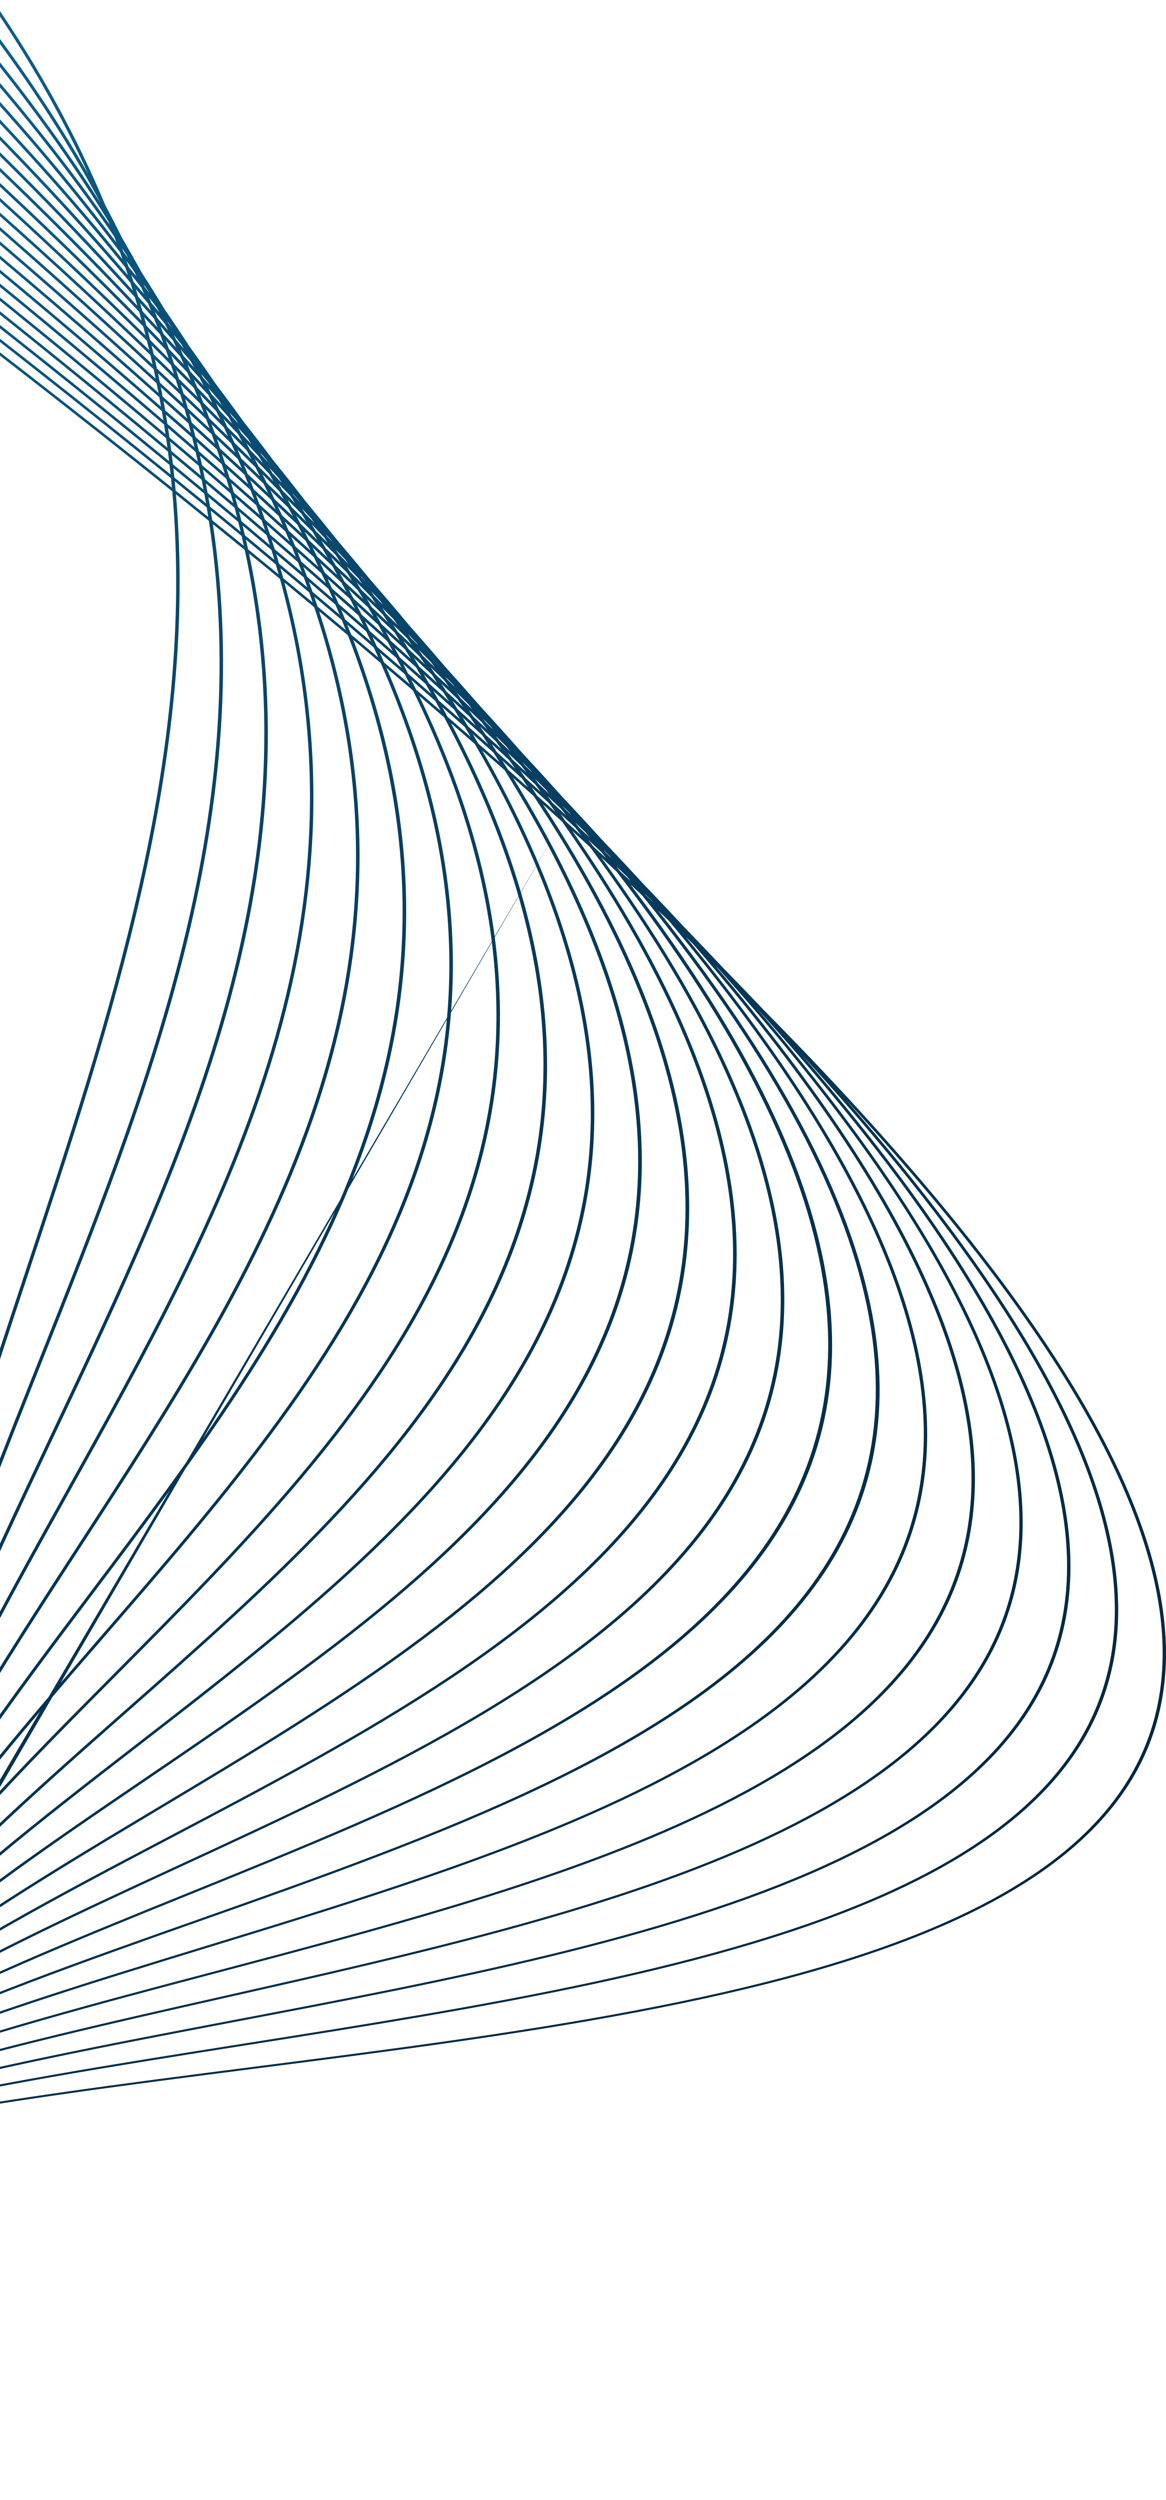 <svg width="420" height="900" viewBox="0 0 420 900" fill="none" xmlns="http://www.w3.org/2000/svg">
<path d="M52.09 103.292L53.7 105.366C53.576 105.134 53.463 104.904 53.34 104.671C52.798 103.902 52.253 103.133 51.697 102.361C51.831 102.671 51.957 102.981 52.09 103.292ZM60.597 116.395C61.036 116.93 61.484 117.47 61.918 118.003L61.791 117.785L60.291 115.768L60.597 116.395ZM54.472 108.935C55.449 110.113 56.386 111.276 57.36 112.452C57.053 111.844 56.724 111.23 56.414 110.62C55.536 109.47 54.617 108.305 53.717 107.147C53.965 107.742 54.227 108.34 54.472 108.935ZM69.817 129.735C70.194 130.183 70.543 130.619 70.919 131.064L70.911 131.053C70.513 130.541 70.097 130.022 69.693 129.508L69.817 129.735ZM63.488 122.358C64.395 123.411 65.316 124.47 66.211 125.519C65.945 125.041 65.688 124.564 65.419 124.085C64.47 122.893 63.57 121.719 62.605 120.521C62.896 121.133 63.202 121.747 63.488 122.358ZM56.694 114.514C57.999 115.996 59.254 117.46 60.536 118.934C60.17 118.173 59.799 117.413 59.426 116.651C58.227 115.179 57.003 113.699 55.791 112.223C56.096 112.987 56.394 113.751 56.694 114.514ZM-50.074 706.526L-49.736 706.011C-49.698 705.619 -49.655 705.227 -49.614 704.835L-49.877 705.313C-49.945 705.717 -50.007 706.122 -50.074 706.526ZM79.913 143.688L80.312 144.151C80.143 143.941 79.984 143.734 79.815 143.524L79.913 143.688ZM73.086 135.856C73.959 136.834 74.804 137.8 75.655 138.77C75.426 138.39 75.207 138.012 74.976 137.63C74.127 136.6 73.257 135.562 72.407 134.531C72.64 134.975 72.856 135.413 73.086 135.856ZM66.103 128.083C67.374 129.499 68.655 130.917 69.916 132.328C69.501 131.551 69.065 130.768 68.645 129.989C67.472 128.6 66.265 127.197 65.057 125.793C65.407 126.557 65.758 127.321 66.103 128.083ZM58.841 120.112C60.41 121.805 61.956 123.489 63.479 125.163C63.085 124.311 62.713 123.463 62.314 122.608C60.814 120.876 59.342 119.152 57.84 117.418C58.184 118.318 58.504 119.214 58.841 120.112ZM-50.794 711.007C-50.566 710.708 -50.329 710.41 -50.099 710.111L-49.949 708.381C-50.137 708.672 -50.331 708.962 -50.517 709.253C-50.609 709.838 -50.704 710.422 -50.794 711.007ZM-52.78 713.65L-52.342 713.062L-52.171 711.884L-52.494 712.398C-52.589 712.816 -52.689 713.232 -52.78 713.65ZM-54.592 716.096L-54.533 716.014L-54.455 715.643L-54.592 716.096ZM83.429 149.821C84.247 150.737 85.081 151.658 85.907 152.576L85.031 151.214C84.273 150.322 83.472 149.414 82.694 148.514C82.942 148.951 83.182 149.385 83.429 149.821ZM76.187 141.903C77.438 143.241 78.697 144.581 79.902 145.899C79.529 145.253 79.122 144.597 78.744 143.95C77.506 142.524 76.288 141.107 75.048 139.68C75.423 140.42 75.816 141.165 76.187 141.903ZM68.622 133.789L73.288 138.793C72.828 137.899 72.381 137.009 71.914 136.113C70.487 134.501 69.003 132.867 67.533 131.239C67.908 132.092 68.254 132.938 68.622 133.789ZM60.875 125.655C62.688 127.526 64.51 129.402 66.249 131.244C65.826 130.28 65.366 129.309 64.931 128.343C63.2 126.432 61.516 124.54 59.761 122.62C60.13 123.631 60.517 124.645 60.875 125.655ZM-51.423 715.364C-51.092 714.989 -50.766 714.612 -50.432 714.237C-50.38 713.534 -50.331 712.83 -50.275 712.128C-50.56 712.503 -50.836 712.882 -51.12 713.258C-51.22 713.96 -51.326 714.661 -51.423 715.364ZM-53.677 717.929C-53.423 717.635 -53.164 717.343 -52.908 717.049C-52.831 716.477 -52.751 715.906 -52.67 715.334L-53.319 716.222C-53.439 716.791 -53.56 717.359 -53.677 717.929ZM-55.823 720.455L-55.328 719.873C-55.251 719.477 -55.174 719.081 -55.093 718.687C-55.219 718.863 -55.347 719.039 -55.473 719.215C-55.587 719.629 -55.708 720.042 -55.823 720.455ZM-57.798 722.828L-57.692 722.7L-57.57 722.231L-57.593 722.264L-57.798 722.828ZM94.366 164.017C95.127 164.836 95.906 165.662 96.652 166.475C96.473 166.21 96.284 165.941 96.102 165.675C95.277 164.727 94.475 163.787 93.646 162.837L94.366 164.017ZM86.9 155.994C88.117 157.295 89.307 158.585 90.519 159.884C90.125 159.245 89.755 158.614 89.357 157.973C88.189 156.659 86.977 155.326 85.784 154.001C86.149 154.664 86.54 155.333 86.9 155.994ZM79.07 147.792C80.607 149.38 82.156 150.973 83.64 152.538C83.186 151.721 82.721 150.901 82.257 150.08C80.765 148.434 79.319 146.807 77.798 145.149C78.232 146.033 78.645 146.911 79.07 147.792ZM71.043 139.458C72.875 141.346 74.66 143.215 76.474 145.097C75.993 144.121 75.507 143.143 75.015 142.164C73.308 140.316 71.561 138.452 69.82 136.59C70.221 137.545 70.65 138.505 71.043 139.458ZM62.719 131.056C64.752 133.088 66.807 135.129 68.762 137.129C68.33 136.103 67.889 135.075 67.446 134.046C65.541 132.023 63.619 129.993 61.665 127.95C62.023 128.986 62.37 130.021 62.719 131.056ZM-51.984 719.635C-51.567 719.226 -51.144 718.819 -50.724 718.412C-50.672 717.601 -50.613 716.791 -50.555 715.981C-50.932 716.408 -51.311 716.836 -51.684 717.264C-51.786 718.054 -51.884 718.845 -51.984 719.635ZM-54.504 722.148C-54.14 721.783 -53.778 721.418 -53.414 721.053C-53.328 720.355 -53.237 719.659 -53.148 718.961C-53.473 719.339 -53.792 719.719 -54.114 720.097C-54.247 720.781 -54.374 721.465 -54.504 722.148ZM-56.924 724.612C-56.633 724.312 -56.349 724.008 -56.055 723.707C-55.951 723.141 -55.839 722.576 -55.733 722.011C-55.987 722.317 -56.235 722.627 -56.488 722.934L-56.924 724.612ZM-59.22 727.003C-59.036 726.808 -58.844 726.614 -58.66 726.419C-58.558 726.013 -58.448 725.61 -58.344 725.205L-58.804 725.772C-58.942 726.182 -59.084 726.592 -59.22 727.003ZM-61.361 729.307L-61.191 729.124C-61.136 728.951 -61.084 728.777 -61.027 728.604L-61.102 728.699C-61.186 728.902 -61.276 729.104 -61.361 729.307ZM105.774 178.304C106.545 179.118 107.245 179.903 108.004 180.711C107.883 180.541 107.774 180.374 107.653 180.203C106.884 179.338 106.087 178.461 105.312 177.593C105.463 177.829 105.625 178.068 105.774 178.304ZM98.13 170.327C99.282 171.529 100.45 172.737 101.584 173.93C101.192 173.33 100.81 172.733 100.413 172.132C99.275 170.876 98.167 169.634 97.002 168.367C97.392 169.025 97.745 169.671 98.13 170.327ZM90.024 161.886C91.623 163.527 93.136 165.132 94.711 166.762C94.219 165.938 93.694 165.103 93.195 164.276C91.736 162.697 90.246 161.106 88.77 159.52C89.194 160.31 89.61 161.098 90.024 161.886ZM81.874 153.667C83.662 155.464 85.461 157.266 87.203 159.043C86.702 158.107 86.233 157.182 85.72 156.243C84.003 154.421 82.259 152.585 80.488 150.74C80.949 151.715 81.425 152.694 81.874 153.667ZM73.251 144.996C75.337 147.068 77.343 149.107 79.391 151.163C78.903 150.127 78.394 149.084 77.891 148.045C75.959 146.03 74.01 144.009 72.055 141.985C72.46 142.991 72.856 143.993 73.251 144.996ZM64.481 136.425C66.723 138.607 68.977 140.794 71.156 142.948C70.722 141.869 70.311 140.794 69.866 139.713C67.784 137.578 65.624 135.409 63.463 133.242C63.812 134.304 64.142 135.364 64.481 136.425ZM-52.494 723.89C-51.98 723.449 -51.474 723.005 -50.954 722.566C-50.909 721.685 -50.866 720.805 -50.815 719.924C-51.278 720.379 -51.735 720.834 -52.194 721.29C-52.3 722.156 -52.398 723.023 -52.494 723.89ZM-55.258 726.282C-54.8 725.878 -54.334 725.477 -53.871 725.075C-53.786 724.29 -53.708 723.505 -53.618 722.721C-54.025 723.132 -54.442 723.541 -54.845 723.953C-54.989 724.728 -55.124 725.505 -55.258 726.282ZM-57.937 728.667C-57.54 728.309 -57.136 727.955 -56.737 727.598C-56.622 726.92 -56.509 726.239 -56.39 725.561C-56.747 725.933 -57.108 726.303 -57.462 726.675C-57.627 727.338 -57.776 728.003 -57.937 728.667ZM-60.518 731.03C-60.196 730.732 -59.875 730.434 -59.55 730.137L-59.154 728.471C-59.437 728.776 -59.718 729.082 -60 729.387C-60.176 729.933 -60.347 730.482 -60.518 731.03ZM-62.974 733.324C-62.752 733.114 -62.538 732.901 -62.314 732.691C-62.192 732.292 -62.063 731.894 -61.937 731.495C-62.125 731.702 -62.306 731.912 -62.491 732.119C-62.652 732.521 -62.816 732.922 -62.974 733.324ZM-65.239 735.498L-65.015 735.281C-64.944 735.096 -64.877 734.91 -64.806 734.725L-64.94 734.877L-65.239 735.498ZM117.883 193.137C118.492 193.779 119.112 194.426 119.725 195.07C119.546 194.826 119.374 194.584 119.194 194.339C118.6 193.685 117.984 193.02 117.374 192.359C117.551 192.621 117.71 192.876 117.883 193.137ZM109.789 184.723C110.929 185.882 112.054 187.034 113.159 188.177C112.826 187.692 112.486 187.204 112.152 186.718C111.027 185.501 109.887 184.277 108.765 183.061C109.112 183.617 109.446 184.168 109.789 184.723ZM101.671 176.488C103.191 178.03 104.724 179.577 106.231 181.113C105.698 180.27 105.153 179.421 104.611 178.575C103.202 177.079 101.725 175.552 100.259 174.031C100.728 174.85 101.211 175.672 101.671 176.488ZM93.169 167.943C94.974 169.732 96.737 171.502 98.5 173.271C97.986 172.378 97.486 171.49 96.962 170.594L91.772 165.184C92.249 166.107 92.702 167.023 93.169 167.943ZM84.431 159.361C86.49 161.374 88.546 163.389 90.566 165.387C90.012 164.312 89.417 163.225 88.849 162.146C86.979 160.226 85.011 158.263 83.063 156.311C83.524 157.329 83.984 158.346 84.431 159.361ZM75.405 150.575C77.675 152.759 79.898 154.922 82.114 157.083C81.638 156.029 81.184 154.981 80.694 153.924C78.527 151.738 76.384 149.564 74.194 147.368C74.608 148.439 75.004 149.506 75.405 150.575ZM66.149 141.751C68.597 144.075 71.039 146.397 73.436 148.698C72.999 147.554 72.524 146.401 72.071 145.254C69.824 143.019 67.457 140.733 65.117 138.458C65.461 139.556 65.82 140.656 66.149 141.751ZM-46.73 723.556C-15.996 701.531 21.675 681.711 60.072 661.518C200.946 587.432 351.427 508.234 202.468 295.776M-52.95 728.106C-52.359 727.662 -51.754 727.221 -51.156 726.779C-51.117 725.831 -51.075 724.883 -51.028 723.936C-51.571 724.4 -52.112 724.866 -52.65 725.332C-52.753 726.256 -52.858 727.179 -52.95 728.106ZM-55.958 730.403C-55.406 729.978 -54.852 729.554 -54.294 729.131C-54.212 728.263 -54.122 727.396 -54.028 726.529C-54.532 726.972 -55.027 727.418 -55.526 727.863C-55.673 728.708 -55.823 729.554 -55.958 730.403ZM-58.879 732.68C-58.377 732.284 -57.882 731.885 -57.375 731.49C-57.254 730.719 -57.132 729.947 -57.004 729.177C-57.458 729.586 -57.903 729.998 -58.352 730.408C-58.53 731.165 -58.707 731.922 -58.879 732.68ZM-61.706 734.934C-61.273 734.584 -60.837 734.234 -60.4 733.885C-60.256 733.225 -60.123 732.562 -59.971 731.904C-60.357 732.262 -60.75 732.617 -61.13 732.976C-61.328 733.627 -61.514 734.282 -61.706 734.934ZM-64.439 737.178C-64.088 736.886 -63.729 736.597 -63.375 736.305L-62.9 734.674C-63.212 734.974 -63.529 735.273 -63.838 735.574L-64.439 737.178ZM-67.052 739.389L-66.313 738.758C-66.17 738.361 -66.017 737.966 -65.869 737.57L-66.498 738.197C-66.681 738.595 -66.872 738.991 -67.052 739.389ZM-69.423 741.432L-69.145 741.186L-68.907 740.641L-69.111 740.854C-69.218 741.046 -69.318 741.24 -69.423 741.432ZM130.202 207.839C130.74 208.389 131.291 208.946 131.821 209.493L131.713 209.352C131.084 208.67 130.471 207.996 129.841 207.315L130.202 207.839ZM122.039 199.488C123.198 200.675 124.355 201.862 125.524 203.052C125.126 202.492 124.694 201.918 124.292 201.357C123.22 200.217 122.102 199.057 121.005 197.907C121.35 198.434 121.698 198.963 122.039 199.488ZM113.785 191.207C115.209 192.611 116.649 194.022 118.025 195.405C117.583 194.737 117.168 194.079 116.72 193.41C115.22 191.842 113.767 190.295 112.252 188.721C112.753 189.546 113.292 190.385 113.785 191.207ZM105.011 182.525L110.367 187.825C109.791 186.883 109.204 185.936 108.619 184.989C106.976 183.303 105.272 181.589 103.582 179.881C104.072 180.767 104.529 181.641 105.011 182.525ZM96.114 173.869C98.159 175.832 100.203 177.793 102.183 179.726C101.638 178.742 101.065 177.75 100.508 176.763C98.507 174.741 96.576 172.75 94.546 170.716C95.07 171.768 95.602 172.822 96.114 173.869ZM86.894 165.024C89.145 167.18 91.385 169.327 93.616 171.473C93.076 170.384 92.546 169.298 91.992 168.205C89.899 166.125 87.73 164.01 85.574 161.902C86.029 162.946 86.452 163.983 86.894 165.024ZM77.432 156.085C79.897 158.389 82.347 160.686 84.741 162.958C84.263 161.851 83.749 160.735 83.257 159.624C80.9 157.319 78.588 155.033 76.19 152.709C76.605 153.835 77.032 154.962 77.432 156.085ZM67.652 146.97C70.283 149.413 72.891 151.844 75.487 154.272C75.072 153.127 74.652 151.982 74.222 150.834C71.773 148.471 69.233 146.068 66.706 143.67C67.032 144.772 67.339 145.87 67.652 146.97ZM-53.33 732.321C-52.655 731.877 -51.984 731.431 -51.303 730.989C-51.274 729.991 -51.236 728.994 -51.198 727.997C-51.825 728.467 -52.451 728.937 -53.071 729.409C-53.159 730.379 -53.246 731.35 -53.33 732.321ZM-56.565 734.477C-55.931 734.048 -55.297 733.619 -54.657 733.193C-54.58 732.272 -54.495 731.352 -54.411 730.432C-54.995 730.88 -55.586 731.325 -56.163 731.775C-56.298 732.675 -56.436 733.576 -56.565 734.477ZM-59.733 736.633C-59.148 736.228 -58.552 735.828 -57.961 735.425C-57.842 734.582 -57.712 733.741 -57.584 732.899C-58.123 733.326 -58.668 733.751 -59.201 734.18C-59.38 734.997 -59.564 735.813 -59.733 736.633ZM-62.818 738.805C-62.286 738.426 -61.748 738.05 -61.209 737.673C-61.057 736.917 -60.894 736.163 -60.73 735.409C-61.221 735.808 -61.707 736.21 -62.194 736.61C-62.406 737.341 -62.617 738.072 -62.818 738.805ZM-65.801 740.96C-65.329 740.615 -64.862 740.269 -64.386 739.924C-64.21 739.277 -64.044 738.627 -63.862 737.98C-64.296 738.343 -64.717 738.71 -65.146 739.074C-65.371 739.701 -65.58 740.332 -65.801 740.96ZM-68.679 743.088C-68.291 742.797 -67.907 742.506 -67.517 742.216C-67.336 741.686 -67.148 741.157 -66.965 740.627C-67.307 740.922 -67.652 741.216 -67.991 741.512C-68.22 742.038 -68.453 742.561 -68.679 743.088ZM-71.415 745.17C-71.146 744.963 -70.873 744.758 -70.603 744.551C-70.441 744.166 -70.278 743.782 -70.111 743.398C-70.345 743.607 -70.582 743.813 -70.811 744.021C-71.015 744.404 -71.216 744.786 -71.415 745.17ZM-73.927 747.145L-73.597 746.884L-73.315 746.323L-73.564 746.555L-73.927 747.145ZM142.834 222.547L142.943 222.658L142.817 222.526L142.834 222.547ZM134.836 214.557C135.867 215.588 136.916 216.626 137.935 217.652C137.618 217.221 137.325 216.8 137.006 216.369C135.864 215.172 134.786 214.004 133.624 212.798C134.02 213.382 134.443 213.976 134.836 214.557ZM126.128 205.858C127.607 207.321 129.013 208.751 130.485 210.211C130.001 209.508 129.522 208.808 129.032 208.103C127.676 206.707 126.286 205.296 124.915 203.894C125.337 204.554 125.713 205.2 126.128 205.858ZM117.338 197.325C119.116 199.04 120.907 200.76 122.638 202.452C122.067 201.564 121.459 200.66 120.881 199.768C119.168 198.035 117.484 196.313 115.735 194.563C116.279 195.487 116.805 196.405 117.338 197.325ZM108.262 188.543C110.295 190.501 112.283 192.438 114.312 194.395C113.736 193.418 113.204 192.458 112.615 191.477C110.658 189.527 108.66 187.557 106.667 185.591C107.194 186.573 107.749 187.565 108.262 188.543ZM98.875 179.677C101.114 181.771 103.372 183.875 105.538 185.935C104.979 184.89 104.411 183.843 103.841 182.794C101.706 180.701 99.583 178.611 97.401 176.496C97.91 177.562 98.378 178.616 98.875 179.677ZM89.234 170.626C91.695 172.928 94.119 175.215 96.571 177.514C96.035 176.39 95.487 175.262 94.936 174.133C92.612 171.887 90.24 169.62 87.866 167.351C88.32 168.442 88.793 169.538 89.234 170.626ZM79.29 161.48C81.921 163.875 84.571 166.277 87.111 168.631C86.649 167.517 86.187 166.402 85.713 165.284C83.214 162.904 80.708 160.522 78.151 158.116C78.545 159.24 78.912 160.358 79.29 161.48ZM69.084 152.161C71.892 154.716 74.653 157.248 77.446 159.795C77.049 158.646 76.661 157.498 76.251 156.345C73.599 153.857 70.896 151.345 68.185 148.83C68.494 149.941 68.788 151.051 69.084 152.161ZM-53.663 736.528C-52.912 736.093 -52.152 735.662 -51.393 735.229C-51.375 734.193 -51.364 733.156 -51.34 732.121C-52.041 732.579 -52.742 733.037 -53.434 733.497C-53.518 734.506 -53.59 735.517 -53.663 736.528ZM-57.123 738.549C-56.41 738.127 -55.684 737.708 -54.965 737.288C-54.896 736.319 -54.836 735.349 -54.761 734.382C-55.431 734.831 -56.091 735.284 -56.755 735.736C-56.885 736.672 -57.003 737.612 -57.123 738.549ZM-60.516 740.594C-59.84 740.183 -59.163 739.772 -58.48 739.362C-58.367 738.465 -58.254 737.569 -58.133 736.674C-58.766 737.109 -59.386 737.549 -60.011 737.987C-60.184 738.855 -60.351 739.724 -60.516 740.594ZM-63.842 742.647C-63.209 742.251 -62.582 741.852 -61.943 741.457C-61.79 740.642 -61.628 739.828 -61.47 739.014C-62.048 739.426 -62.63 739.836 -63.202 740.249C-63.418 741.047 -63.637 741.846 -63.842 742.647ZM-67.069 744.685C-66.502 744.32 -65.926 743.957 -65.352 743.594C-65.167 742.861 -64.974 742.13 -64.778 741.4C-65.304 741.784 -65.835 742.166 -66.355 742.552C-66.597 743.262 -66.835 743.973 -67.069 744.685ZM-70.195 746.724C-69.696 746.394 -69.186 746.067 -68.684 745.738C-68.481 745.11 -68.287 744.479 -68.08 743.852C-68.539 744.198 -68.994 744.545 -69.449 744.893C-69.702 745.502 -69.948 746.114 -70.195 746.724ZM-73.231 748.769C-72.813 748.483 -72.395 748.197 -71.972 747.912C-71.763 747.388 -71.544 746.866 -71.332 746.343C-71.71 746.639 -72.082 746.939 -72.457 747.236C-72.715 747.747 -72.979 748.256 -73.231 748.769ZM-76.077 750.73C-75.773 750.518 -75.479 750.302 -75.176 750.092C-74.998 749.719 -74.829 749.344 -74.647 748.973C-74.916 749.189 -75.173 749.41 -75.439 749.627C-75.657 749.992 -75.861 750.362 -76.077 750.73ZM-78.714 752.6L-78.341 752.336C-78.232 752.142 -78.117 751.949 -78.006 751.755C-78.099 751.833 -78.194 751.91 -78.288 751.989L-78.714 752.6ZM156.313 238.01L157.763 239.475L157.675 239.362C157.173 238.836 156.637 238.293 156.127 237.762L156.313 238.01ZM147.825 229.521C148.75 230.423 149.692 231.333 150.586 232.221L149.953 231.383C148.978 230.376 147.996 229.364 147.032 228.363C147.306 228.753 147.553 229.132 147.825 229.521ZM139.068 220.958C140.492 222.354 141.933 223.756 143.354 225.149C142.805 224.379 142.229 223.599 141.674 222.825C140.382 221.515 139.025 220.173 137.685 218.839C138.155 219.55 138.603 220.251 139.068 220.958ZM130.033 212.18C131.839 213.91 133.578 215.609 135.35 217.323C134.797 216.496 134.238 215.667 133.677 214.837C131.938 213.099 130.189 211.355 128.45 209.617C128.979 210.472 129.514 211.329 130.033 212.18ZM120.894 203.517C122.876 205.391 124.868 207.27 126.814 209.128C126.196 208.13 125.597 207.14 124.966 206.136C123.085 204.285 121.142 202.406 119.196 200.525C119.763 201.522 120.337 202.523 120.894 203.517ZM111.243 194.39C113.55 196.548 115.754 198.659 118.031 200.803C117.426 199.74 116.787 198.665 116.168 197.597C114.021 195.515 111.866 193.431 109.703 191.342C110.23 192.362 110.73 193.373 111.243 194.39ZM101.56 185.473C103.99 187.701 106.428 189.934 108.793 192.134C108.226 191.028 107.679 189.931 107.095 188.82C104.776 186.603 102.393 184.357 99.999 182.106C100.514 183.227 101.061 184.357 101.56 185.473ZM91.383 176.101C94.062 178.548 96.634 180.945 99.288 183.381C98.768 182.238 98.231 181.09 97.695 179.942C95.182 177.577 92.662 175.208 90.118 172.829C90.554 173.924 90.96 175.01 91.383 176.101ZM81.08 166.857C83.88 169.356 86.695 171.862 89.408 174.321C88.959 173.178 88.52 172.038 88.055 170.892C85.399 168.424 82.683 165.928 79.949 163.425C80.331 164.57 80.714 165.715 81.08 166.857ZM70.426 157.31C73.411 159.973 76.321 162.6 79.297 165.258C78.915 164.09 78.501 162.913 78.105 161.741C75.267 159.143 72.422 156.541 69.543 153.925C69.838 155.054 70.145 156.183 70.426 157.31ZM-53.951 740.749C-53.12 740.329 -52.284 739.91 -51.446 739.493C-51.441 738.414 -51.428 737.337 -51.41 736.26C-52.191 736.709 -52.963 737.161 -53.739 737.613C-53.814 738.658 -53.888 739.702 -53.951 740.749ZM-57.63 742.643C-56.83 742.227 -56.037 741.81 -55.23 741.397C-55.174 740.388 -55.108 739.38 -55.04 738.373C-55.786 738.812 -56.533 739.251 -57.27 739.692C-57.394 740.674 -57.517 741.658 -57.63 742.643ZM-61.238 744.544C-60.479 744.139 -59.721 743.734 -58.954 743.331C-58.85 742.391 -58.743 741.452 -58.628 740.514C-59.336 740.942 -60.05 741.367 -60.75 741.798C-60.919 742.711 -61.078 743.627 -61.238 744.544ZM-64.778 746.454C-64.067 746.063 -63.341 745.678 -62.624 745.29C-62.476 744.423 -62.334 743.554 -62.178 742.688C-62.846 743.103 -63.51 743.519 -64.17 743.936C-64.377 744.774 -64.578 745.614 -64.778 746.454ZM-68.261 748.401C-67.593 748.023 -66.916 747.648 -66.242 747.272C-66.055 746.473 -65.857 745.677 -65.664 744.88C-66.289 745.281 -66.901 745.687 -67.52 746.091C-67.77 746.861 -68.023 747.628 -68.261 748.401ZM-71.618 750.332C-71.01 749.978 -70.408 749.621 -69.792 749.269C-69.579 748.559 -69.358 747.85 -69.133 747.143C-69.702 747.52 -70.266 747.898 -70.829 748.277C-71.099 748.96 -71.357 749.647 -71.618 750.332ZM-74.888 752.262C-74.35 751.939 -73.814 751.615 -73.271 751.293C-73.042 750.684 -72.813 750.074 -72.58 749.466C-73.065 749.797 -73.558 750.125 -74.037 750.458C-74.321 751.059 -74.61 751.659 -74.888 752.262ZM-78.036 754.171C-77.601 753.902 -77.154 753.638 -76.717 753.371C-76.487 752.863 -76.246 752.359 -76.008 751.854C-76.412 752.141 -76.821 752.427 -77.223 752.715C-77.497 753.199 -77.767 753.685 -78.036 754.171ZM-81.024 756.059L-80.057 755.446C-79.861 755.08 -79.663 754.714 -79.463 754.349L-80.317 754.981L-81.024 756.059ZM-83.809 757.861L-83.363 757.565L-83.014 757.015L-83.376 757.297L-83.809 757.861ZM161.124 244.61C162.064 245.523 162.995 246.431 163.911 247.333L163.18 246.398C162.263 245.462 161.309 244.509 160.376 243.566C160.631 243.916 160.871 244.261 161.124 244.61ZM152.302 236.059C153.75 237.466 155.216 238.881 156.664 240.288C156.184 239.635 155.659 238.963 155.173 238.308C153.718 236.847 152.317 235.411 150.857 233.946C151.34 234.651 151.824 235.356 152.302 236.059ZM143.28 227.415C144.96 229.002 146.642 230.59 148.274 232.154C147.724 231.36 147.207 230.58 146.649 229.782C145.006 228.158 143.3 226.505 141.612 224.86C142.159 225.708 142.744 226.571 143.28 227.415ZM133.788 218.441C135.789 220.329 137.777 222.211 139.769 224.095C139.152 223.142 138.526 222.186 137.898 221.229C135.965 219.347 134.08 217.487 132.139 215.6C132.712 216.556 133.227 217.49 133.788 218.441ZM124.134 209.468C126.391 211.545 128.664 213.629 130.853 215.674C130.216 214.61 129.522 213.524 128.87 212.454C126.779 210.449 124.603 208.404 122.445 206.367C123.015 207.403 123.576 208.437 124.134 209.468ZM114.214 200.307C116.676 202.562 119.048 204.775 121.476 207.014C120.885 205.935 120.322 204.866 119.717 203.781C117.323 201.518 114.969 199.273 112.565 197.005C113.112 198.105 113.681 199.212 114.214 200.307ZM103.973 191.056C106.615 193.434 109.263 195.814 111.841 198.16C111.267 196.998 110.659 195.824 110.07 194.656C107.626 192.377 105.073 190.046 102.542 187.727C103.031 188.841 103.497 189.947 103.973 191.056ZM93.5 181.649C96.323 184.163 99.084 186.65 101.851 189.14C101.357 188.005 100.89 186.878 100.38 185.737C97.646 183.223 94.946 180.724 92.195 178.201C92.63 179.35 93.081 180.503 93.5 181.649ZM82.706 172.104C85.69 174.732 88.662 177.354 91.585 179.954C91.138 178.761 90.66 177.56 90.197 176.362C87.42 173.839 84.524 171.26 81.648 168.69C82.006 169.83 82.362 170.968 82.706 172.104ZM71.644 162.424C74.779 165.149 77.895 167.865 80.955 170.556C80.601 169.409 80.255 168.263 79.888 167.113C76.866 164.408 73.884 161.722 70.841 159.007C71.121 160.148 71.379 161.286 71.644 162.424ZM-54.163 744.974C-53.257 744.572 -52.353 744.169 -51.439 743.769C-51.448 742.666 -51.446 741.565 -51.445 740.463C-52.299 740.891 -53.156 741.317 -54 741.747C-54.058 742.822 -54.113 743.897 -54.163 744.974ZM-58.068 746.728C-57.197 746.33 -56.317 745.936 -55.437 745.542C-55.393 744.497 -55.337 743.455 -55.282 742.412C-56.104 742.836 -56.925 743.262 -57.741 743.69C-57.854 744.701 -57.967 745.714 -58.068 746.728ZM-61.902 748.495C-61.07 748.106 -60.225 747.722 -59.383 747.335C-59.289 746.349 -59.178 745.367 -59.067 744.384C-59.861 744.804 -60.642 745.23 -61.429 745.654C-61.59 746.6 -61.752 747.546 -61.902 748.495ZM-65.656 750.288C-64.859 749.904 -64.059 749.519 -63.253 749.138C-63.113 748.224 -62.966 747.311 -62.814 746.399C-63.571 746.812 -64.319 747.228 -65.067 747.643C-65.271 748.523 -65.462 749.406 -65.656 750.288ZM-69.348 752.098C-68.588 751.719 -67.835 751.339 -67.066 750.963C-66.884 750.128 -66.71 749.291 -66.522 748.458C-67.225 748.853 -67.933 749.247 -68.628 749.645C-68.872 750.462 -69.113 751.279 -69.348 752.098ZM-72.953 753.912C-72.253 753.553 -71.546 753.196 -70.839 752.84C-70.621 752.07 -70.391 751.305 -70.163 750.538C-70.82 750.919 -71.481 751.297 -72.129 751.681C-72.408 752.423 -72.686 753.166 -72.953 753.912ZM-76.446 755.724C-75.811 755.388 -75.162 755.059 -74.521 754.726C-74.28 754.042 -74.042 753.357 -73.792 752.675C-74.393 753.035 -74.989 753.397 -75.582 753.76C-75.876 754.413 -76.159 755.069 -76.446 755.724ZM-79.879 757.575C-79.306 757.262 -78.732 756.951 -78.154 756.641C-77.896 756.041 -77.629 755.444 -77.366 754.847C-77.898 755.178 -78.417 755.515 -78.944 755.848C-79.257 756.422 -79.575 756.996 -79.879 757.575ZM-83.127 759.376C-82.651 759.108 -82.186 758.837 -81.706 758.57C-81.46 758.091 -81.222 757.609 -80.97 757.131C-81.404 757.41 -81.831 757.692 -82.262 757.973C-82.556 758.439 -82.838 758.909 -83.127 759.376ZM-86.248 761.153C-85.905 760.953 -85.552 760.755 -85.206 760.555C-84.991 760.199 -84.766 759.846 -84.55 759.49C-84.853 759.695 -85.166 759.895 -85.468 760.1C-85.726 760.452 -85.995 760.8 -86.248 761.153ZM-89.096 762.846L-88.615 762.56L-88.245 762.027L-88.648 762.307C-88.799 762.486 -88.946 762.667 -89.096 762.846ZM174.868 259.953C175.792 260.842 176.736 261.739 177.637 262.617C177.344 262.25 177.03 261.872 176.736 261.504C175.842 260.602 174.903 259.679 173.986 258.766L174.868 259.953ZM165.975 251.394L170.054 255.319C169.6 254.718 169.179 254.131 168.721 253.528C167.309 252.125 165.913 250.729 164.493 249.322C164.98 250.01 165.495 250.709 165.975 251.394ZM156.747 242.643C158.394 244.187 160.057 245.737 161.66 247.26C161.077 246.445 160.5 245.632 159.909 244.812C158.34 243.278 156.719 241.718 155.114 240.167C155.671 240.997 156.202 241.817 156.747 242.643ZM147.097 233.575C149.136 235.479 151.113 237.352 153.134 239.247C152.471 238.262 151.768 237.26 151.094 236.27C149.174 234.42 147.297 232.588 145.343 230.722C145.941 231.679 146.509 232.623 147.097 233.575ZM137.388 224.639C139.604 226.669 141.829 228.704 143.997 230.711C143.354 229.685 142.737 228.669 142.081 227.638C139.926 225.589 137.732 223.521 135.539 221.456C136.154 222.516 136.788 223.583 137.388 224.639ZM127.292 215.404C129.743 217.628 132.132 219.821 134.542 222.025C133.897 220.909 133.257 219.796 132.596 218.674C130.292 216.515 127.957 214.341 125.596 212.155C126.173 213.243 126.73 214.322 127.292 215.404ZM116.935 206.093C119.591 208.473 122.238 210.85 124.848 213.208C124.238 212.049 123.569 210.869 122.941 209.704C120.415 207.366 117.882 205.026 115.328 202.676C115.874 203.818 116.406 204.956 116.935 206.093ZM106.352 196.672C109.155 199.149 111.935 201.614 114.675 204.061C114.119 202.888 113.595 201.726 113.023 200.549C110.376 198.131 107.629 195.667 104.899 193.211C105.387 194.366 105.879 195.522 106.352 196.672ZM95.413 187.036C98.409 189.664 101.363 192.273 104.321 194.884C103.827 193.693 103.291 192.492 102.778 191.297C99.91 188.711 97.089 186.148 94.172 183.541C94.595 184.708 95.007 185.873 95.413 187.036ZM84.241 177.343C87.369 180.038 90.506 182.738 93.547 185.392C93.13 184.224 92.734 183.062 92.303 181.889C89.339 179.249 86.3 176.573 83.26 173.896C83.603 175.049 83.913 176.194 84.241 177.343ZM72.784 167.459C76.09 170.293 79.3 173.081 82.566 175.895C82.224 174.716 81.868 173.532 81.511 172.349C78.374 169.59 75.22 166.823 72.021 164.035C72.282 165.177 72.537 166.319 72.784 167.459ZM-54.317 749.208C-53.343 748.83 -52.359 748.457 -51.374 748.083C-51.395 746.952 -51.425 745.82 -51.438 744.691C-52.368 745.099 -53.288 745.511 -54.209 745.923C-54.254 747.016 -54.284 748.112 -54.317 749.208ZM-58.434 750.826C-57.489 750.45 -56.536 750.077 -55.581 749.705C-55.549 748.632 -55.525 747.559 -55.483 746.489C-56.386 746.896 -57.274 747.307 -58.167 747.717C-58.263 748.752 -58.347 749.789 -58.434 750.826ZM-62.49 752.471C-61.573 752.095 -60.657 751.717 -59.73 751.344C-59.648 750.334 -59.559 749.325 -59.469 748.317C-60.334 748.718 -61.198 749.12 -62.054 749.524C-62.203 750.505 -62.353 751.487 -62.49 752.471ZM-66.469 754.128C-65.592 753.757 -64.715 753.385 -63.827 753.018C-63.698 752.067 -63.551 751.119 -63.406 750.172C-64.235 750.567 -65.068 750.96 -65.888 751.359C-66.086 752.28 -66.283 753.202 -66.469 754.128ZM-70.364 755.794C-69.531 755.43 -68.686 755.072 -67.843 754.712C-67.668 753.827 -67.49 752.942 -67.302 752.059C-68.101 752.451 -68.895 752.847 -69.683 753.243C-69.92 754.091 -70.139 754.944 -70.364 755.794ZM-74.199 757.493C-73.408 757.136 -72.604 756.784 -71.804 756.432C-71.591 755.613 -71.375 754.794 -71.152 753.978C-71.903 754.359 -72.635 754.747 -73.377 755.132C-73.654 755.918 -73.935 756.703 -74.199 757.493ZM-77.922 759.201C-77.186 758.859 -76.453 758.516 -75.71 758.178C-75.463 757.43 -75.204 756.688 -74.945 755.945C-75.646 756.313 -76.337 756.685 -77.03 757.055C-77.336 757.768 -77.627 758.485 -77.922 759.201ZM-81.572 760.924C-80.889 760.596 -80.213 760.266 -79.523 759.941C-79.258 759.285 -78.996 758.627 -78.723 757.973C-79.347 758.312 -79.976 758.649 -80.593 758.99C-80.919 759.635 -81.252 760.277 -81.572 760.924ZM-85.082 762.629C-84.498 762.339 -83.899 762.053 -83.308 761.764C-83.029 761.187 -82.738 760.614 -82.448 760.041C-83.006 760.356 -83.566 760.67 -84.119 760.988C-84.447 761.533 -84.763 762.082 -85.082 762.629ZM-88.486 764.354C-87.988 764.098 -87.481 763.845 -86.98 763.591C-86.711 763.122 -86.442 762.652 -86.17 762.184C-86.63 762.455 -87.087 762.727 -87.544 762.999C-87.857 763.451 -88.176 763.901 -88.486 764.354ZM-91.701 766.04C-91.336 765.846 -90.972 765.651 -90.605 765.458C-90.376 765.114 -90.148 764.77 -89.916 764.427C-90.259 764.639 -90.596 764.853 -90.938 765.066C-91.199 765.388 -91.445 765.716 -91.701 766.04ZM-94.666 767.634C-94.483 767.534 -94.307 767.431 -94.123 767.33C-93.986 767.153 -93.845 766.977 -93.708 766.799C-93.865 766.901 -94.015 767.004 -94.173 767.105C-94.336 767.282 -94.504 767.458 -94.666 767.634ZM189.036 275.525C189.908 276.361 190.799 277.207 191.659 278.037C191.405 277.724 191.174 277.421 190.92 277.108C190.019 276.208 189.073 275.287 188.152 274.378C188.443 274.759 188.748 275.146 189.036 275.525ZM179.963 266.836C181.257 268.067 182.5 269.272 183.785 270.497C183.324 269.901 182.877 269.311 182.412 268.714C181.117 267.441 179.856 266.186 178.554 264.909C179.02 265.55 179.501 266.198 179.963 266.836ZM170.496 257.952C172.163 259.509 173.844 261.073 175.484 262.618C174.876 261.791 174.244 260.953 173.627 260.122C172.065 258.609 170.458 257.074 168.872 255.548C169.428 256.356 169.948 257.148 170.496 257.952ZM160.802 248.92C162.839 250.799 164.816 252.649 166.818 254.511C166.15 253.546 165.444 252.566 164.763 251.596C162.837 249.755 160.921 247.92 158.955 246.062C159.577 247.016 160.195 247.97 160.802 248.92ZM151.03 239.975C153.196 241.955 155.366 243.937 157.508 245.904C156.842 244.881 156.209 243.872 155.529 242.843C153.386 240.824 151.22 238.792 149.055 236.763C149.703 237.83 150.398 238.914 151.03 239.975ZM140.735 230.649C143.172 232.837 145.592 235.016 147.971 237.176C147.291 236.052 146.587 234.919 145.89 233.789C143.634 231.692 141.312 229.564 138.992 227.437C139.596 228.517 140.146 229.575 140.735 230.649ZM130.27 221.269C132.92 223.636 135.536 225.986 138.159 228.341C137.517 227.188 136.854 226.027 136.192 224.868C133.63 222.516 131.117 220.189 128.519 217.821C129.109 218.972 129.698 220.124 130.27 221.269ZM119.568 211.829C122.353 214.267 125.151 216.714 127.861 219.116C127.272 217.955 126.696 216.799 126.091 215.631C123.439 213.229 120.718 210.794 118.003 208.361C118.533 209.52 119.053 210.675 119.568 211.829ZM108.519 202.141C111.543 204.772 114.479 207.362 117.454 209.971C116.91 208.766 116.307 207.542 115.743 206.33C112.893 203.781 110.044 201.232 107.138 198.655C107.606 199.819 108.066 200.981 108.519 202.141ZM97.248 192.42C100.375 195.108 103.492 197.79 106.554 200.447C106.087 199.266 105.636 198.091 105.151 196.906C102.154 194.255 99.132 191.594 96.081 188.918C96.483 190.089 96.862 191.253 97.248 192.42ZM85.702 182.54C88.996 185.341 92.247 188.121 95.474 190.89C95.07 189.689 94.636 188.481 94.215 187.275C91.097 184.549 87.913 181.792 84.714 179.028C85.041 180.198 85.391 181.374 85.702 182.54ZM73.837 172.49C77.273 175.387 80.656 178.259 84.037 181.129C83.715 179.949 83.376 178.765 83.038 177.581C79.728 174.721 76.465 171.884 73.107 169.003C73.355 170.166 73.604 171.329 73.837 172.49ZM-54.426 753.468C-53.377 753.115 -52.325 752.764 -51.267 752.415C-51.304 751.259 -51.332 750.105 -51.357 748.952C-52.356 749.336 -53.355 749.721 -54.345 750.108C-54.379 751.226 -54.407 752.346 -54.426 753.468ZM-58.747 754.95C-57.724 754.595 -56.709 754.237 -55.677 753.886C-55.66 752.79 -55.637 751.697 -55.607 750.604C-56.578 750.985 -57.553 751.365 -58.513 751.751C-58.597 752.816 -58.675 753.883 -58.747 754.95ZM-63.004 756.449C-62.016 756.095 -61.026 755.743 -60.026 755.393C-59.958 754.355 -59.889 753.316 -59.809 752.281C-60.753 752.663 -61.696 753.045 -62.629 753.431C-62.763 754.435 -62.88 755.443 -63.004 756.449ZM-67.204 757.968C-66.252 757.616 -65.282 757.27 -64.318 756.923C-64.201 755.941 -64.08 754.959 -63.954 753.979C-64.864 754.359 -65.761 754.744 -66.66 755.128C-66.847 756.073 -67.031 757.019 -67.204 757.968ZM-71.315 759.515C-70.403 759.168 -69.484 758.823 -68.562 758.479C-68.397 757.553 -68.214 756.632 -68.034 755.711C-68.911 756.089 -69.778 756.473 -70.645 756.855C-70.876 757.74 -71.097 758.626 -71.315 759.515ZM-75.351 761.082C-74.471 760.736 -73.599 760.388 -72.709 760.045C-72.505 759.193 -72.302 758.34 -72.085 757.492C-72.915 757.861 -73.744 758.23 -74.564 758.603C-74.832 759.428 -75.094 760.255 -75.351 761.082ZM-79.309 762.667C-78.48 762.33 -77.652 761.991 -76.814 761.657C-76.571 760.868 -76.318 760.082 -76.064 759.296C-76.844 759.655 -77.629 760.012 -78.4 760.375C-78.708 761.137 -79.014 761.9 -79.309 762.667ZM-83.159 764.253C-82.394 763.931 -81.613 763.614 -80.839 763.295C-80.567 762.578 -80.296 761.86 -80.013 761.145C-80.746 761.495 -81.472 761.847 -82.197 762.201C-82.524 762.883 -82.84 763.568 -83.159 764.253ZM-86.934 765.88C-86.23 765.572 -85.518 765.268 -84.807 764.964C-84.513 764.317 -84.204 763.675 -83.902 763.031C-84.573 763.364 -85.23 763.704 -85.894 764.04C-86.245 764.652 -86.594 765.264 -86.934 765.88ZM-90.57 767.501C-89.939 767.217 -89.317 766.929 -88.68 766.647C-88.384 766.098 -88.096 765.546 -87.792 765C-88.376 765.302 -88.954 765.607 -89.533 765.911C-89.883 766.44 -90.227 766.97 -90.57 767.501ZM-94.079 769.116C-93.555 768.871 -93.036 768.623 -92.509 768.38C-92.223 767.925 -91.92 767.476 -91.626 767.025C-92.109 767.284 -92.6 767.538 -93.077 767.799C-93.414 768.237 -93.749 768.675 -94.079 769.116ZM-97.385 770.691C-97.005 770.505 -96.612 770.324 -96.23 770.14C-95.99 769.814 -95.754 769.487 -95.512 769.162C-95.86 769.358 -96.214 769.551 -96.559 769.748C-96.836 770.062 -97.112 770.375 -97.385 770.691ZM-100.485 772.236L-99.914 771.95C-99.778 771.788 -99.648 771.624 -99.511 771.463L-100.025 771.767C-100.183 771.921 -100.329 772.08 -100.485 772.236ZM203.576 291.275C204.293 291.963 205.027 292.658 205.745 293.346C205.505 293.055 205.274 292.769 205.032 292.477C204.289 291.742 203.516 290.992 202.763 290.253C203.027 290.59 203.314 290.938 203.576 291.275ZM194.081 282.256C195.355 283.45 196.599 284.628 197.848 285.81C197.393 285.236 196.931 284.657 196.471 284.082C195.216 282.856 194.02 281.661 192.746 280.427C193.205 281.043 193.628 281.642 194.081 282.256ZM184.576 273.388C186.278 274.979 187.996 276.576 189.696 278.164C189.076 277.34 188.396 276.49 187.767 275.662C186.156 274.113 184.513 272.551 182.892 270.997C183.46 271.797 184.016 272.592 184.576 273.388ZM174.896 264.458C176.816 266.21 178.742 267.964 180.611 269.69C179.967 268.789 179.372 267.909 178.718 267.003C176.826 265.21 174.89 263.396 172.948 261.578C173.59 262.535 174.263 263.506 174.896 264.458ZM164.842 255.279C167.038 257.275 169.19 259.251 171.368 261.238C170.675 260.208 169.983 259.18 169.275 258.144C167.159 256.165 165.067 254.199 162.929 252.21C163.578 253.237 164.207 254.258 164.842 255.279ZM154.518 246.016C156.954 248.189 159.401 250.367 161.779 252.511C161.073 251.392 160.31 250.247 159.588 249.121C157.317 247.026 154.98 244.899 152.653 242.778C153.291 243.864 153.897 244.936 154.518 246.016ZM143.975 236.616C146.61 238.948 149.178 241.247 151.769 243.557C151.109 242.43 150.499 241.321 149.823 240.188C147.263 237.857 144.715 235.531 142.107 233.177C142.726 234.323 143.372 235.477 143.975 236.616ZM133.12 227.092C135.916 229.538 138.705 231.98 141.452 234.403C140.822 233.229 140.182 232.052 139.533 230.871C136.875 228.478 134.185 226.071 131.483 223.658C132.049 224.81 132.57 225.946 133.12 227.092ZM122.004 217.431C124.996 220.012 127.964 222.583 130.887 225.133C130.3 223.927 129.676 222.708 129.07 221.496C126.248 218.987 123.366 216.45 120.471 213.907C120.989 215.083 121.505 216.26 122.004 217.431ZM110.608 207.613C113.743 210.302 116.832 212.97 119.927 215.64C119.409 214.447 118.904 213.258 118.369 212.059C115.343 209.401 112.359 206.762 109.29 204.083C109.744 205.264 110.172 206.437 110.608 207.613ZM98.965 197.729C102.245 200.496 105.542 203.273 108.733 205.998C108.281 204.795 107.79 203.582 107.319 202.374C104.207 199.67 101.01 196.925 97.818 194.183C98.202 195.365 98.598 196.551 98.965 197.729ZM86.992 187.62C90.44 190.513 93.806 193.368 97.203 196.237C96.823 195.044 96.439 193.851 96.043 192.654C92.751 189.826 89.466 187.001 86.114 184.145C86.418 185.305 86.702 186.462 86.992 187.62ZM74.784 177.458C78.352 180.416 81.902 183.366 85.39 186.285C85.09 185.116 84.813 183.951 84.501 182.778C81.085 179.873 77.635 176.952 74.15 174.013C74.376 175.164 74.572 176.309 74.784 177.458ZM-54.469 757.746C-53.347 757.419 -52.228 757.092 -51.097 756.768C-51.151 755.595 -51.195 754.424 -51.235 753.252C-52.306 753.607 -53.378 753.961 -54.435 754.32C-54.451 755.461 -54.466 756.602 -54.469 757.746ZM-59.007 759.088C-57.916 758.76 -56.818 758.435 -55.719 758.111C-55.717 756.989 -55.702 755.869 -55.685 754.749C-56.731 755.107 -57.767 755.468 -58.803 755.829C-58.877 756.914 -58.95 757.999 -59.007 759.088ZM-63.462 760.443C-62.409 760.116 -61.336 759.796 -60.273 759.473C-60.219 758.404 -60.152 757.338 -60.083 756.272C-61.105 756.632 -62.108 756.998 -63.119 757.363C-63.241 758.388 -63.354 759.415 -63.462 760.443ZM-67.859 761.837C-66.829 761.507 -65.796 761.179 -64.757 760.853C-64.654 759.846 -64.551 758.84 -64.433 757.837C-65.419 758.195 -66.399 758.556 -67.376 758.919C-67.543 759.89 -67.701 760.863 -67.859 761.837ZM-72.199 763.257C-71.196 762.924 -70.201 762.588 -69.187 762.259C-69.036 761.313 -68.878 760.368 -68.719 759.425C-69.662 759.779 -70.614 760.131 -71.547 760.491C-71.77 761.412 -71.994 762.331 -72.199 763.257ZM-76.429 764.681C-75.478 764.355 -74.521 764.03 -73.56 763.708C-73.364 762.816 -73.156 761.927 -72.946 761.039C-73.862 761.395 -74.773 761.753 -75.678 762.112C-75.937 762.966 -76.181 763.824 -76.429 764.681ZM-80.602 766.132C-79.694 765.808 -78.765 765.493 -77.847 765.174C-77.61 764.347 -77.379 763.517 -77.134 762.692C-78.003 763.043 -78.856 763.398 -79.713 763.752C-80.013 764.544 -80.317 765.335 -80.602 766.132ZM-84.669 767.615C-83.814 767.299 -82.953 766.985 -82.087 766.673C-81.816 765.906 -81.528 765.143 -81.243 764.38C-82.071 764.726 -82.891 765.078 -83.71 765.429C-84.04 766.154 -84.352 766.885 -84.669 767.615ZM-88.671 769.122C-87.856 768.81 -87.05 768.494 -86.225 768.185C-85.932 767.5 -85.641 766.812 -85.338 766.13C-86.092 766.457 -86.849 766.784 -87.596 767.116C-87.957 767.784 -88.323 768.45 -88.671 769.122ZM-92.525 770.623C-91.793 770.332 -91.061 770.043 -90.322 769.755C-90.008 769.138 -89.685 768.525 -89.358 767.912C-90.057 768.228 -90.763 768.541 -91.455 768.86C-91.821 769.444 -92.166 770.035 -92.525 770.623ZM-96.299 772.145C-95.648 771.876 -94.979 771.614 -94.321 771.347C-94.004 770.815 -93.678 770.285 -93.355 769.754C-93.967 770.043 -94.578 770.333 -95.183 770.624C-95.556 771.131 -95.938 771.634 -96.299 772.145ZM-99.89 773.668C-99.346 773.435 -98.799 773.202 -98.25 772.971C-97.949 772.538 -97.658 772.102 -97.351 771.672C-97.867 771.926 -98.371 772.184 -98.882 772.439C-99.223 772.848 -99.555 773.258 -99.89 773.668ZM-103.347 775.182C-102.933 774.997 -102.527 774.81 -102.11 774.626C-101.851 774.303 -101.581 773.984 -101.318 773.662C-101.709 773.864 -102.087 774.07 -102.472 774.273C-102.764 774.576 -103.06 774.877 -103.347 775.182ZM-106.434 776.572C-106.242 776.482 -106.042 776.397 -105.848 776.308L-105.412 775.83C-105.581 775.922 -105.758 776.012 -105.927 776.103L-106.434 776.572ZM217.987 306.74L220.177 308.826L219.547 308.078C218.831 307.376 218.097 306.665 217.381 305.962C217.589 306.224 217.78 306.479 217.987 306.74ZM208.574 297.892C209.844 299.073 211.132 300.264 212.376 301.433C211.895 300.836 211.379 300.224 210.894 299.625C209.685 298.456 208.453 297.276 207.215 296.093C207.675 296.695 208.119 297.292 208.574 297.892ZM198.971 288.949C200.654 290.503 202.27 292.025 203.936 293.571C203.373 292.839 202.861 292.132 202.29 291.396C200.606 289.791 198.938 288.192 197.243 286.581C197.816 287.369 198.405 288.164 198.971 288.949ZM189.287 280.106C191.144 281.797 193.015 283.495 194.844 285.171C194.168 284.249 193.51 283.334 192.823 282.407C191.014 280.706 189.149 278.978 187.301 277.258C187.954 278.204 188.645 279.165 189.287 280.106ZM178.992 270.768C181.206 272.757 183.373 274.724 185.544 276.693C184.828 275.659 184.076 274.61 183.344 273.569C181.261 271.636 179.204 269.715 177.084 267.764C177.741 268.774 178.346 269.762 178.992 270.768ZM168.607 261.487C171.042 263.658 173.473 265.828 175.878 267.985C175.159 266.883 174.417 265.771 173.682 264.662C171.352 262.525 168.988 260.374 166.625 258.222C167.293 259.313 167.954 260.403 168.607 261.487ZM158.046 252.155C160.613 254.405 163.179 256.655 165.681 258.873C164.992 257.741 164.33 256.621 163.624 255.482C161.143 253.237 158.603 250.963 156.056 248.686C156.709 249.838 157.409 251.009 158.046 252.155ZM146.979 242.453C149.814 244.923 152.575 247.358 155.371 249.811C154.703 248.625 153.996 247.424 153.309 246.231C150.621 243.828 147.973 241.444 145.248 239.023C145.848 240.175 146.397 241.307 146.979 242.453ZM135.826 232.839C138.785 235.379 141.753 237.923 144.641 240.428C144.026 239.236 143.413 238.045 142.779 236.846C139.952 234.347 137.047 231.81 134.148 229.277C134.709 230.465 135.284 231.658 135.826 232.839ZM124.316 222.973C127.457 225.649 130.54 228.295 133.624 230.941C133.061 229.737 132.498 228.531 131.917 227.32C128.93 224.71 125.935 222.096 122.887 219.456C123.382 220.635 123.838 221.801 124.316 222.973ZM112.579 213.041C115.867 215.813 119.131 218.575 122.36 221.318C121.859 220.106 121.329 218.885 120.809 217.667C117.659 214.945 114.484 212.211 111.28 209.462C111.715 210.656 112.161 211.852 112.579 213.041ZM100.531 202.944C103.956 205.799 107.371 208.65 110.718 211.466C110.288 210.262 109.854 209.058 109.406 207.848C106.159 205.072 102.834 202.258 99.507 199.442C99.866 200.614 100.186 201.776 100.531 202.944ZM88.235 192.708C91.814 195.672 95.316 198.6 98.845 201.54C98.488 200.35 98.137 199.162 97.762 197.967C94.308 195.044 90.9 192.143 87.389 189.193C87.677 190.366 87.961 191.538 88.235 192.708ZM75.675 182.403C79.374 185.425 83.084 188.453 86.684 191.425C86.401 190.241 86.082 189.048 85.786 187.859C82.269 184.912 78.664 181.921 75.055 178.929C75.265 180.088 75.478 181.247 75.675 182.403ZM-54.438 762.038C-53.254 761.741 -52.059 761.449 -50.863 761.156C-50.932 759.964 -51.006 758.77 -51.066 757.579C-52.211 757.908 -53.342 758.242 -54.477 758.574C-54.473 759.727 -54.451 760.883 -54.438 762.038ZM-59.18 763.241C-58.023 762.942 -56.851 762.648 -55.682 762.353C-55.696 761.214 -55.714 760.074 -55.719 758.937C-56.834 759.266 -57.939 759.601 -59.042 759.935C-59.092 761.036 -59.141 762.137 -59.18 763.241ZM-63.86 764.478C-62.726 764.173 -61.589 763.87 -60.443 763.571C-60.406 762.485 -60.358 761.402 -60.307 760.319C-61.392 760.65 -62.476 760.982 -63.549 761.317C-63.659 762.369 -63.767 763.421 -63.86 764.478ZM-68.449 765.728C-67.348 765.423 -66.251 765.117 -65.139 764.816C-65.05 763.784 -64.949 762.755 -64.845 761.727C-65.902 762.061 -66.962 762.393 -68.006 762.73C-68.163 763.727 -68.306 764.728 -68.449 765.728ZM-72.984 767.004C-71.915 766.697 -70.838 766.394 -69.757 766.092C-69.619 765.116 -69.487 764.139 -69.337 763.167C-70.361 763.502 -71.379 763.84 -72.393 764.179C-72.595 765.119 -72.795 766.06 -72.984 767.004ZM-77.432 768.299C-76.407 767.994 -75.367 767.696 -74.33 767.396C-74.147 766.471 -73.95 765.551 -73.752 764.63C-74.747 764.966 -75.724 765.31 -76.706 765.651C-76.955 766.531 -77.198 767.414 -77.432 768.299ZM-81.801 769.632C-80.81 769.326 -79.814 769.02 -78.812 768.718C-78.588 767.858 -78.363 766.999 -78.125 766.143C-79.074 766.477 -80.02 766.812 -80.96 767.151C-81.247 767.976 -81.525 768.804 -81.801 769.632ZM-86.092 770.988C-85.142 770.682 -84.201 770.374 -83.24 770.073C-82.978 769.275 -82.704 768.481 -82.43 767.687C-83.329 768.014 -84.238 768.339 -85.126 768.67C-85.455 769.441 -85.778 770.213 -86.092 770.988ZM-90.283 772.357C-89.39 772.058 -88.489 771.763 -87.587 771.468C-87.294 770.735 -87.001 770.001 -86.694 769.271C-87.546 769.594 -88.395 769.916 -89.235 770.243C-89.588 770.947 -89.939 771.65 -90.283 772.357ZM-94.372 773.745C-93.55 773.459 -92.71 773.181 -91.878 772.898C-91.556 772.224 -91.217 771.555 -90.881 770.886C-91.684 771.202 -92.472 771.525 -93.267 771.846C-93.643 772.477 -94.008 773.11 -94.372 773.745ZM-98.368 775.172C-97.601 774.894 -96.832 774.618 -96.056 774.344C-95.724 773.752 -95.402 773.157 -95.058 772.569C-95.784 772.867 -96.492 773.172 -97.207 773.473C-97.596 774.039 -97.988 774.603 -98.368 775.172ZM-102.22 776.598C-101.543 776.342 -100.875 776.081 -100.19 775.828C-99.856 775.317 -99.507 774.81 -99.159 774.303C-99.808 774.582 -100.459 774.861 -101.101 775.144C-101.484 775.625 -101.847 776.114 -102.22 776.598ZM-105.948 778.026C-105.375 777.801 -104.796 777.578 -104.217 777.355C-103.904 776.941 -103.588 776.53 -103.272 776.118C-103.797 776.355 -104.332 776.588 -104.852 776.827C-105.215 777.228 -105.591 777.624 -105.948 778.026ZM-109.43 779.425C-109.017 779.256 -108.597 779.091 -108.181 778.923C-107.927 778.63 -107.685 778.332 -107.426 778.04C-107.811 778.223 -108.197 778.404 -108.578 778.587C-108.867 778.865 -109.145 779.146 -109.43 779.425ZM-112.739 780.813L-112.079 780.532C-111.93 780.38 -111.772 780.232 -111.62 780.081L-112.222 780.384C-112.391 780.528 -112.569 780.669 -112.739 780.813ZM232.658 322.29C233.479 323.06 234.251 323.806 235.062 324.57L234.642 324.08L232.135 321.638L232.658 322.29ZM223.369 313.646C224.636 314.828 225.924 316.02 227.19 317.201C226.744 316.658 226.318 316.123 225.867 315.579C224.608 314.369 223.302 313.137 222.021 311.918C222.469 312.493 222.927 313.073 223.369 313.646ZM213.799 304.807C215.33 306.202 216.851 307.593 218.345 308.97C217.782 308.253 217.244 307.548 216.673 306.827C215.086 305.324 213.539 303.842 211.925 302.326C212.535 303.146 213.197 303.99 213.799 304.807ZM203.73 295.631C205.624 297.354 207.51 299.074 209.395 300.794C208.705 299.874 208 298.946 207.298 298.021C205.524 296.365 203.721 294.694 201.939 293.032C202.56 293.91 203.117 294.758 203.73 295.631ZM193.472 286.414C195.676 288.378 197.897 290.35 200.043 292.285C199.298 291.239 198.48 290.159 197.721 289.107C195.677 287.223 193.572 285.31 191.47 283.397C192.15 284.409 192.806 285.409 193.472 286.414ZM182.996 277.066C185.419 279.212 187.763 281.319 190.152 283.449C189.437 282.387 188.779 281.348 188.049 280.279C185.661 278.105 183.317 275.952 180.896 273.762C181.592 274.861 182.316 275.973 182.996 277.066ZM172.276 267.668C174.855 269.921 177.434 272.177 179.963 274.406C179.239 273.261 178.513 272.115 177.773 270.962C175.324 268.761 172.815 266.529 170.314 264.301C170.981 265.428 171.626 266.547 172.276 267.668ZM161.191 258.019C164.023 260.466 166.819 262.896 169.591 265.313C168.887 264.118 168.113 262.894 167.392 261.691C164.729 259.325 162.052 256.951 159.334 254.557C159.97 255.718 160.573 256.865 161.191 258.019ZM149.951 248.34C152.896 250.869 155.819 253.387 158.726 255.897C158.084 254.715 157.49 253.552 156.83 252.363C153.951 249.833 151.054 247.294 148.136 244.745C148.736 245.94 149.37 247.151 149.951 248.34ZM138.34 238.465C141.457 241.1 144.587 243.742 147.625 246.336C147.022 245.122 146.398 243.899 145.776 242.677C142.846 240.13 139.824 237.538 136.815 234.952C137.348 236.132 137.824 237.291 138.34 238.465ZM126.508 228.463C129.811 231.238 133.027 233.97 136.276 236.719C135.734 235.505 135.184 234.287 134.623 233.066C131.447 230.334 128.301 227.617 125.069 224.859C125.55 226.06 126.046 227.267 126.508 228.463ZM114.391 218.37C117.809 221.207 121.228 224.045 124.569 226.846C124.091 225.635 123.609 224.422 123.113 223.204C119.866 220.441 116.549 217.642 113.229 214.843C113.639 216.025 113.999 217.192 114.391 218.37ZM102.047 208.153C105.607 211.084 109.133 213.999 112.621 216.895C112.213 215.69 111.801 214.484 111.375 213.275C107.959 210.396 104.5 207.497 101.009 204.582C101.353 205.771 101.72 206.968 102.047 208.153ZM89.367 197.754C93.07 200.78 96.737 203.788 100.376 206.783C100.04 205.585 99.676 204.38 99.322 203.178C95.764 200.209 92.194 197.234 88.577 194.236C88.845 195.41 89.113 196.583 89.367 197.754ZM76.452 187.278C80.27 190.359 84.098 193.448 87.82 196.484C87.558 195.305 87.3 194.126 87.024 192.943C83.389 189.938 79.638 186.874 75.901 183.818C76.09 184.972 76.275 186.126 76.452 187.278ZM88.155 197.984C84.389 194.909 80.529 191.789 76.675 188.67C92.636 295.403 53.773 392.999 14.956 490.482C-8.615 549.678 -32.164 608.833 -43.401 669.965C-29.417 617.417 -5.403 566.685 18.756 515.657C65.88 416.116 113.522 315.445 88.155 197.984ZM100.833 208.378C97.166 205.358 93.444 202.31 89.704 199.254C114.452 316.248 66.933 416.606 19.951 515.845C-5.521 569.65 -30.827 623.127 -44.373 678.745C-28.349 630.436 -2.533 584.091 23.539 537.305C79.168 437.485 135.929 335.647 100.833 208.378ZM202.468 295.776C200.186 293.711 197.883 291.635 195.548 289.543C326.569 490.264 187.733 573.368 57.274 651.396C19.659 673.895 -17.245 695.975 -46.752 720.342M-54.356 766.356C-53.105 766.091 -51.845 765.829 -50.583 765.568C-50.669 764.358 -50.744 763.149 -50.817 761.94C-52.027 762.238 -53.232 762.536 -54.429 762.838C-54.412 764.009 -54.388 765.183 -54.356 766.356ZM-59.292 767.428C-58.061 767.158 -56.836 766.886 -55.594 766.619C-55.627 765.463 -55.654 764.308 -55.673 763.154C-56.856 763.454 -58.043 763.752 -59.214 764.057C-59.249 765.179 -59.269 766.304 -59.292 767.428ZM-64.169 768.522C-62.964 768.248 -61.762 767.973 -60.545 767.703C-60.525 766.599 -60.51 765.493 -60.478 764.392C-61.631 764.695 -62.783 764.998 -63.923 765.305C-64.01 766.376 -64.094 767.448 -64.169 768.522ZM-68.972 769.637C-67.805 769.36 -66.625 769.088 -65.444 768.815C-65.371 767.758 -65.287 766.703 -65.203 765.649C-66.333 765.957 -67.448 766.271 -68.568 766.583C-68.71 767.599 -68.848 768.616 -68.972 769.637ZM-73.695 770.777C-72.562 770.497 -71.412 770.224 -70.263 769.949C-70.143 768.946 -70.013 767.945 -69.876 766.945C-70.981 767.258 -72.076 767.574 -73.17 767.891C-73.355 768.85 -73.522 769.814 -73.695 770.777ZM-78.366 771.957C-77.253 771.672 -76.142 771.387 -75.017 771.106C-74.85 770.163 -74.686 769.219 -74.507 768.28C-75.564 768.589 -76.621 768.898 -77.665 769.213C-77.905 770.125 -78.145 771.038 -78.366 771.957ZM-82.919 773.149C-81.852 772.864 -80.791 772.579 -79.714 772.299C-79.502 771.409 -79.274 770.522 -79.046 769.636C-80.074 769.948 -81.106 770.258 -82.121 770.575C-82.397 771.429 -82.657 772.29 -82.919 773.149ZM-87.43 774.373C-86.4 774.087 -85.36 773.806 -84.319 773.524C-84.067 772.692 -83.821 771.859 -83.557 771.031C-84.539 771.342 -85.512 771.656 -86.481 771.971C-86.802 772.771 -87.128 773.569 -87.43 774.373ZM-91.805 775.612C-90.838 775.332 -89.852 775.059 -88.875 774.783C-88.586 774.003 -88.282 773.227 -87.975 772.452C-88.928 772.766 -89.861 773.089 -90.802 773.409C-91.148 774.139 -91.471 774.877 -91.805 775.612ZM-96.132 776.9C-95.2 776.619 -94.269 776.338 -93.328 776.061C-93.011 775.352 -92.692 774.644 -92.365 773.938C-93.248 774.242 -94.125 774.548 -94.999 774.856C-95.38 775.536 -95.763 776.215 -96.132 776.9ZM-100.317 778.196C-99.451 777.922 -98.593 777.645 -97.716 777.375C-97.378 776.735 -97.035 776.096 -96.684 775.46C-97.504 775.754 -98.333 776.045 -99.144 776.344C-99.542 776.958 -99.93 777.577 -100.317 778.196ZM-104.409 779.51C-103.625 779.252 -102.83 778.996 -102.036 778.741C-101.684 778.168 -101.314 777.599 -100.951 777.028C-101.703 777.311 -102.459 777.594 -103.204 777.88C-103.613 778.422 -104.013 778.965 -104.409 779.51ZM-108.366 780.843C-107.669 780.603 -106.957 780.368 -106.253 780.131C-105.904 779.643 -105.567 779.15 -105.21 778.664C-105.873 778.925 -106.524 779.19 -107.179 779.453C-107.575 779.917 -107.977 780.378 -108.366 780.843ZM-112.164 782.189C-111.585 781.98 -111.005 781.771 -110.418 781.564C-110.085 781.155 -109.739 780.751 -109.394 780.345C-109.975 780.586 -110.535 780.833 -111.109 781.075C-111.47 781.443 -111.81 781.819 -112.164 782.189ZM-115.796 783.524C-115.343 783.353 -114.901 783.177 -114.443 783.008C-114.174 782.72 -113.899 782.435 -113.629 782.149C-114.039 782.328 -114.447 782.509 -114.856 782.69C-115.166 782.969 -115.49 783.243 -115.796 783.524ZM-119.06 784.769C-118.851 784.687 -118.634 784.608 -118.425 784.527C-118.277 784.388 -118.134 784.247 -117.986 784.108C-118.175 784.196 -118.372 784.281 -118.561 784.369L-119.06 784.769ZM62.941 173.224C63.052 174.362 63.174 175.502 63.274 176.639C67.252 179.829 71.108 182.959 75.007 186.111C74.826 184.953 74.651 183.794 74.453 182.633C70.628 179.502 66.838 176.39 62.941 173.224ZM62.454 168.503C62.58 169.636 62.696 170.768 62.811 171.901C66.665 175.028 70.426 178.111 74.216 181.207C74.013 180.038 73.784 178.864 73.569 177.692C69.885 174.639 66.203 171.587 62.454 168.503ZM61.887 163.739C62.03 164.873 62.16 166.005 62.289 167.137C65.993 170.182 69.661 173.209 73.297 176.22C73.077 175.055 72.858 173.891 72.625 172.723C69.093 169.751 65.49 166.745 61.887 163.739ZM61.241 158.931C61.402 160.072 61.572 161.215 61.721 162.355C65.261 165.306 68.836 168.274 72.305 171.192C72.067 170.026 71.826 168.86 71.573 167.692C68.195 164.802 64.694 161.855 61.241 158.931ZM60.539 154.088C60.715 155.225 60.878 156.362 61.041 157.498C64.462 160.394 67.906 163.299 71.251 166.16C70.995 164.996 70.707 163.827 70.436 162.662C67.172 159.82 63.881 156.966 60.539 154.088ZM59.759 149.252C59.947 150.366 60.121 151.48 60.298 152.593C63.603 155.436 66.826 158.241 70.058 161.051C69.782 159.887 69.516 158.725 69.226 157.56C66.143 154.824 62.917 152.023 59.759 149.252ZM58.882 144.326C59.091 145.461 59.311 146.597 59.508 147.731C62.581 150.424 65.77 153.169 68.776 155.83C68.486 154.691 68.188 153.551 67.884 152.41C64.934 149.738 61.904 147.031 58.882 144.326ZM57.943 139.378C58.167 140.503 58.381 141.627 58.593 142.752C61.54 145.384 64.548 148.045 67.424 150.646C67.115 149.506 66.779 148.361 66.455 147.218C63.648 144.618 60.82 142.009 57.943 139.378ZM56.914 134.384C57.155 135.502 57.378 136.619 57.606 137.736C60.398 140.286 63.197 142.838 65.923 145.358C65.599 144.239 65.292 143.123 64.957 142.002C62.286 139.468 59.651 136.948 56.914 134.384ZM55.778 129.333C56.037 130.451 56.301 131.569 56.546 132.686C59.18 135.148 61.769 137.59 64.337 140.025C63.995 138.907 63.643 137.789 63.287 136.669C60.777 134.22 58.349 131.807 55.778 129.333ZM54.589 124.325C54.856 125.407 55.121 126.489 55.376 127.571C57.849 129.947 60.236 132.285 62.651 134.636C62.29 133.525 61.901 132.41 61.529 131.297C59.216 128.974 56.953 126.67 54.589 124.325ZM53.324 119.303C53.596 120.335 53.843 121.366 54.104 122.397C56.39 124.661 58.55 126.871 60.785 129.112C60.417 128.042 60.068 126.974 59.689 125.902C57.584 123.709 55.476 121.515 53.324 119.303ZM51.929 114.207C52.212 115.221 52.494 116.234 52.765 117.247C54.824 119.354 56.791 121.424 58.813 123.517C58.433 122.464 58.046 121.411 57.653 120.356C55.776 118.318 53.85 116.263 51.929 114.207ZM50.464 109.113C50.754 110.092 51.053 111.071 51.334 112.049C53.157 113.989 54.934 115.912 56.725 117.84C56.334 116.814 55.91 115.782 55.508 114.754C53.867 112.888 52.146 110.994 50.464 109.113ZM48.938 104.043C49.221 104.949 49.483 105.853 49.758 106.758C51.319 108.495 52.872 110.228 54.404 111.954C54.033 111.028 53.669 110.104 53.288 109.177C51.869 107.477 50.39 105.755 48.938 104.043ZM47.275 98.915C47.551 99.749 47.818 100.584 48.087 101.418C49.358 102.907 50.651 104.404 51.9 105.884C51.567 105.097 51.24 104.31 50.901 103.521C49.699 101.987 48.504 100.457 47.275 98.915ZM45.595 93.959C45.835 94.65 46.083 95.342 46.318 96.033C47.26 97.205 48.242 98.391 49.168 99.558C48.907 98.965 48.634 98.371 48.368 97.778C47.442 96.504 46.539 95.238 45.595 93.959ZM44.012 89.437C44.147 89.804 44.27 90.171 44.401 90.538C44.966 91.294 45.556 92.058 46.114 92.811C45.984 92.533 45.844 92.254 45.714 91.976L44.012 89.437ZM-44.691 760.465C-44.563 761.741 -44.429 763.016 -44.286 764.293C-3.163 756.136 43.659 750.136 91.383 744.026C184.24 732.139 280.488 719.816 344.369 690.263C438.019 646.938 462.186 566.456 304.611 395.838C447.99 559.5 417.04 637.392 322.035 681.01C260.855 709.098 173.161 722.942 88.353 736.329C41.447 743.733 -4.566 751.002 -44.691 760.465ZM-45.143 755.913C-45.026 757.173 -44.894 758.435 -44.767 759.696C-4.669 750.277 41.235 743.024 88.028 735.638C172.709 722.271 260.277 708.447 321.262 680.449C419.018 635.567 448.516 554.141 288.664 379.561C434.492 547.69 397.457 626.637 297.844 671.996C240.102 698.289 161.37 713.267 85.038 727.788C39.056 736.535 -6.051 745.118 -45.143 755.913ZM-45.513 751.386C-45.417 752.63 -45.318 753.873 -45.209 755.117C-6.161 744.382 38.811 735.826 84.648 727.106C160.88 712.604 239.506 697.646 297.077 671.432C399.586 624.754 435.422 542.268 272.461 362.843C421.65 536.493 377.215 616.617 272.189 664.016C218.556 688.221 149.165 703.869 81.695 719.083C36.665 729.236 -7.494 739.2 -45.513 751.386ZM-45.843 746.878C-45.761 748.108 -45.675 749.338 -45.58 750.569C-7.617 738.456 36.384 728.529 81.244 718.414C148.634 703.218 217.945 687.589 271.427 663.452C378.946 614.927 422.675 531.924 258.622 348.563L257.778 347.742C409.346 526.855 355.529 607.8 244.457 657.445C195.878 679.158 136.371 694.869 78.324 710.195C34.275 721.825 -8.924 733.235 -45.843 746.878ZM-46.13 742.401C-46.059 743.611 -45.975 744.823 -45.896 746.034C-9.048 732.482 33.959 721.121 77.807 709.544C135.789 694.235 195.229 678.542 243.699 656.878C356.044 606.663 409.511 524.241 249.632 339.813C248.793 339.003 248 338.215 247.151 337.399C397.088 520.23 330.994 600.964 213.524 652.919C171.377 671.56 122.643 686.487 74.918 701.104C31.872 714.288 -10.345 727.222 -46.13 742.401ZM-46.341 737.945C-46.289 739.133 -46.238 740.321 -46.174 741.511C-10.473 726.447 31.526 713.582 74.34 700.468C122.021 685.865 170.709 670.952 212.772 652.348C331.164 599.986 397.178 518.265 240.897 331.443C239.643 330.247 238.368 329.042 237.114 327.845C425.913 566.672 242.115 631.569 71.484 691.777C29.471 706.602 -11.728 721.147 -46.341 737.945ZM-46.517 733.505C-46.478 734.673 -46.433 735.841 -46.385 737.01C-11.867 720.354 29.085 705.897 70.838 691.165C242.361 630.642 427.183 565.352 231.31 322.337C229.927 321.037 228.486 319.708 227.067 318.391C400.967 547.56 228.483 617.288 68.004 682.186C27.051 698.747 -13.115 714.994 -46.517 733.505ZM-46.646 729.102C-46.617 730.24 -46.582 731.378 -46.547 732.517C-13.249 714.178 26.634 698.043 67.295 681.6C228.484 616.414 401.706 546.296 222.059 313.735C220.212 312.02 218.413 310.33 216.543 308.604C376.085 528.365 214.923 602.827 64.48 672.293C24.608 690.704 -14.494 708.767 -46.646 729.102ZM-46.716 724.706C-46.705 725.815 -46.695 726.923 -46.673 728.032C-14.636 707.908 24.162 689.991 63.708 671.732C214.673 602.024 376.505 527.297 212.526 304.935C210.421 303.006 208.266 301.053 206.125 299.105C351.22 509.292 201.315 588.209 60.909 662.048C22.153 682.43 -15.861 702.428 -46.716 724.706ZM-46.736 715.993C-46.742 717.018 -46.746 718.041 -46.749 719.067C-17.367 695.01 19.163 673.16 56.379 650.9C187.242 572.629 326.518 489.229 192.232 286.584C189.766 284.377 187.293 282.168 184.801 279.948C302.084 471.274 174.172 558.268 53.574 640.27C17.132 665.049 -18.632 689.375 -46.736 715.993ZM-46.673 711.663C-46.695 712.642 -46.719 713.62 -46.73 714.599C-18.747 688.348 16.607 664.298 52.627 639.807C173.591 557.556 301.905 470.266 181.775 277.256C179.138 274.924 176.411 272.547 173.699 270.179C277.712 452.232 160.65 542.846 49.797 628.582C14.558 655.836 -20.037 682.601 -46.673 711.663ZM-46.583 707.362C-46.609 708.265 -46.621 709.169 -46.641 710.072C-20.121 681.458 14.03 655.044 48.8 628.152C159.961 542.178 277.41 451.306 171.051 267.859C168.192 265.359 165.35 262.868 162.437 260.342C253.609 433.198 147.161 527.034 45.931 616.221C11.925 646.182 -21.483 675.62 -46.583 707.362ZM-46.429 703.066C-46.458 703.896 -46.492 704.725 -46.52 705.556C-21.524 674.355 11.391 645.343 44.892 615.828C146.398 526.397 253.15 432.28 159.975 258.222C157.012 255.66 154.002 253.074 150.983 250.484C229.7 414.15 133.686 510.763 41.962 603.049C9.226 635.986 -22.952 668.374 -46.429 703.066ZM-46.245 698.794C-46.282 699.521 -46.322 700.248 -46.354 700.976C-22.961 666.938 8.697 635.081 40.889 602.692C132.864 510.154 229.17 413.263 148.745 248.557C145.606 245.869 142.407 243.152 139.191 240.427C206 394.97 120.258 493.892 37.878 588.883C6.442 625.13 -24.49 660.809 -46.245 698.794ZM-46.029 694.545C-46.063 695.127 -46.087 695.71 -46.119 696.292C-24.415 659.122 5.935 624.116 36.769 588.562C119.374 493.314 205.362 394.109 137.128 238.682C133.845 235.899 130.577 233.124 127.244 230.317C182.642 375.701 106.864 476.29 33.66 573.482C3.555 613.451 -26.112 652.845 -46.029 694.545ZM-45.757 690.277L-45.837 691.482C-25.924 650.808 3.088 612.276 32.523 573.195C105.932 475.732 181.901 374.839 125.306 228.688C121.919 225.847 118.424 222.953 114.95 220.068C159.494 356.207 93.504 457.751 29.281 556.516C0.546 600.705 -27.827 644.341 -45.757 690.277ZM-45.465 686.071L-45.492 686.399C-27.486 641.79 0.143 599.288 28.119 556.263C92.522 457.22 158.702 355.38 113.179 218.593C109.63 215.643 106.069 212.688 102.453 209.706C136.758 336.434 80.19 437.986 24.719 537.525C-2.629 586.602 -29.706 635.191 -45.465 686.071ZM9.736 459.854C-12.175 525.959 -34.243 592.548 -42.916 660.988C-31.105 602.974 -8.69 546.666 13.748 490.322C52.685 392.531 91.653 294.625 75.231 187.504C71.297 184.321 67.4 181.156 63.381 177.93C71.487 273.536 40.776 366.211 9.736 459.854ZM-47.485 698.659L-47.427 697.525L-47.619 697.932C-47.667 698.338 -47.719 698.744 -47.764 699.151L-47.485 698.659ZM-47.67 702.915C-47.647 702.341 -47.632 701.764 -47.607 701.19C-47.761 701.464 -47.922 701.737 -48.074 702.011L-48.257 703.783L-47.67 702.915ZM-47.822 707.182C-47.801 706.457 -47.77 705.734 -47.745 705.009C-48.004 705.396 -48.252 705.785 -48.505 706.172C-48.574 706.879 -48.629 707.588 -48.693 708.296C-48.403 707.924 -48.116 707.552 -47.822 707.182ZM-47.914 711.464L-47.866 709.005L-48.867 710.297C-48.939 711.112 -49.015 711.926 -49.079 712.743C-48.691 712.317 -48.305 711.89 -47.914 711.464ZM-47.98 715.774C-47.972 714.869 -47.961 713.965 -47.947 713.061C-48.364 713.521 -48.786 713.979 -49.197 714.441C-49.26 715.331 -49.326 716.221 -49.385 717.112C-48.92 716.665 -48.449 716.22 -47.98 715.774ZM-47.997 720.101C-47.998 719.126 -47.99 718.152 -47.986 717.178C-48.493 717.663 -48.99 718.152 -49.492 718.64C-49.55 719.585 -49.598 720.532 -49.649 721.478C-49.099 721.02 -48.551 720.559 -47.997 720.101ZM-47.965 724.44C-47.976 723.421 -47.998 722.401 -48.003 721.382C-48.574 721.859 -49.156 722.334 -49.721 722.813C-49.777 723.819 -49.832 724.824 -49.874 725.832C-49.242 725.367 -48.605 724.903 -47.965 724.44ZM-47.902 728.815C-47.925 727.74 -47.938 726.668 -47.949 725.595C-48.612 726.079 -49.262 726.565 -49.917 727.05C-49.957 728.089 -49.995 729.127 -50.027 730.167C-49.322 729.715 -48.612 729.264 -47.902 728.815ZM-47.772 733.188C-47.807 732.085 -47.841 730.983 -47.87 729.88C-48.605 730.348 -49.34 730.814 -50.066 731.284C-50.095 732.361 -50.111 733.44 -50.133 734.517C-49.349 734.073 -48.566 733.629 -47.772 733.188ZM-47.603 737.602C-47.653 736.464 -47.702 735.325 -47.743 734.188C-48.552 734.639 -49.35 735.094 -50.151 735.548C-50.172 736.654 -50.192 737.76 -50.199 738.867C-49.34 738.443 -48.47 738.023 -47.603 737.602ZM-47.395 742.031C-47.459 740.865 -47.508 739.701 -47.559 738.536C-48.442 738.968 -49.323 739.402 -50.198 739.838C-50.2 740.97 -50.201 742.101 -50.193 743.234C-49.262 742.832 -48.332 742.43 -47.395 742.031ZM-47.114 746.48C-47.193 745.294 -47.271 744.107 -47.342 742.922C-48.294 743.33 -49.247 743.737 -50.193 744.147C-50.181 745.3 -50.157 746.458 -50.137 747.613C-49.133 747.234 -48.128 746.855 -47.114 746.48ZM-46.795 750.959C-46.89 749.747 -46.978 748.536 -47.059 747.325C-48.089 747.708 -49.104 748.095 -50.118 748.483C-50.097 749.655 -50.073 750.828 -50.036 752.003C-48.963 751.653 -47.876 751.307 -46.795 750.959ZM-46.426 755.457C-46.535 754.229 -46.632 753.002 -46.728 751.776C-47.825 752.13 -48.919 752.484 -50.004 752.842C-49.963 754.034 -49.917 755.227 -49.864 756.422C-48.721 756.098 -47.579 755.776 -46.426 755.457ZM-45.986 759.98C-46.112 758.739 -46.244 757.495 -46.361 756.255C-47.522 756.579 -48.68 756.902 -49.833 757.229C-49.775 758.437 -49.702 759.647 -49.632 760.857C-48.422 760.562 -47.209 760.27 -45.986 759.98ZM-45.505 764.537C-45.647 763.273 -45.781 762.011 -45.909 760.749C-47.145 761.043 -48.364 761.342 -49.587 761.641C-49.516 762.864 -49.441 764.087 -49.354 765.312C-48.078 765.051 -46.792 764.794 -45.505 764.537ZM-3.811 900C-27.595 853.9 -40.379 809.108 -45.415 765.292C-46.713 765.552 -48.007 765.815 -49.294 766.08C-46.142 809.072 -34.506 853.436 -10.588 899.795L-11.778 900C-35.689 853.656 -47.343 809.309 -50.521 766.336C-51.796 766.6 -53.07 766.862 -54.331 767.131C-53.078 809.268 -42.608 853.181 -18.558 899.795L-19.75 900C-43.789 853.408 -54.278 809.517 -55.569 767.402C-56.821 767.672 -58.066 767.944 -59.306 768.218C-59.985 809.482 -50.709 852.927 -26.526 899.795L-27.717 900C-51.886 853.156 -61.194 809.733 -60.56 768.492C-61.794 768.768 -63.01 769.051 -64.231 769.332C-66.882 809.702 -58.809 852.669 -34.493 899.795L-35.685 900C-59.981 852.907 -68.095 809.967 -65.506 769.624C-66.7 769.902 -67.884 770.182 -69.066 770.464C-73.732 809.926 -66.915 852.402 -42.463 899.795L-43.653 900C-68.084 852.65 -74.945 810.206 -70.358 770.775C-71.525 771.057 -72.694 771.337 -73.848 771.624C-80.567 810.157 -75.026 852.132 -50.434 899.795L-51.624 900C-76.187 852.393 -81.791 810.457 -75.171 771.96C-76.306 772.244 -77.44 772.529 -78.561 772.819C-87.371 810.404 -83.133 851.86 -58.401 899.795L-59.592 900C-84.29 852.132 -88.602 810.717 -79.909 773.169C-81.014 773.458 -82.102 773.753 -83.194 774.048C-94.141 810.662 -91.242 851.585 -66.368 899.795L-67.558 900C-92.39 851.873 -95.387 810.997 -84.592 774.422C-85.659 774.713 -86.711 775.01 -87.764 775.306C-100.89 810.931 -99.357 851.306 -74.34 899.795L-75.53 900C-100.494 851.615 -102.144 811.295 -89.208 775.715C-90.226 776.005 -91.245 776.295 -92.25 776.591C-107.599 811.205 -107.473 851.02 -82.307 899.795L-83.498 900C-108.593 851.36 -108.885 811.61 -93.776 777.047C-94.736 777.333 -95.703 777.616 -96.652 777.907C-114.277 811.489 -115.592 850.728 -90.275 899.795L-91.466 900C-116.697 851.099 -115.575 811.937 -98.251 778.408C-99.174 778.696 -100.093 778.988 -101.005 779.281C-120.934 811.803 -123.706 850.445 -98.245 899.795L-99.433 900C-124.794 850.847 -122.261 812.288 -102.695 779.819C-103.553 780.1 -104.389 780.389 -105.237 780.674C-127.536 812.117 -131.831 850.146 -106.214 899.795L-107.404 900C-132.889 850.606 -128.908 812.678 -107.079 781.293C-107.864 781.563 -108.64 781.836 -109.415 782.11C-134.122 812.448 -139.952 849.848 -114.181 899.795L-115.372 900C-140.974 850.378 -135.528 813.102 -111.42 782.826C-112.102 783.073 -112.796 783.315 -113.472 783.565C-140.657 812.777 -148.081 849.534 -122.149 899.795L-123.34 900C-149.044 850.181 -142.153 813.579 -115.771 784.44C-116.334 784.654 -116.901 784.866 -117.457 785.083C-147.156 813.141 -156.211 849.227 -130.12 899.795L-131.311 900C-157.099 850.017 -148.757 814.121 -120.124 786.143C-120.553 786.315 -120.98 786.49 -121.406 786.664C-153.639 813.538 -164.33 848.936 -138.088 899.795L-139.279 900C-165.121 849.912 -155.355 814.761 -124.534 787.968C-124.75 788.061 -124.964 788.156 -125.179 788.249C-160.053 813.919 -172.466 848.61 -146.056 899.795L-147.246 900C-172.893 850.291 -162.168 816.065 -129.88 790.545C-166.68 814.934 -180.362 848.748 -154.025 899.795L-155.214 900C-180.321 851.339 -169.331 818.253 -136.679 794.061C-173.861 817.113 -187.792 849.794 -161.995 899.795L-163.185 900C-187.73 852.423 -176.565 820.45 -143.724 797.513C-181.106 819.303 -195.203 850.877 -169.962 899.795L-171.153 900C-198.999 846.03 -179.377 813.038 -133.483 791.015C-131.283 789.752 -128.992 788.527 -126.652 787.321C-124.517 786.009 -122.33 784.716 -120.058 783.457C-118.012 782.108 -115.886 780.788 -113.714 779.488C-111.693 778.052 -109.619 776.636 -107.473 775.25C-105.565 773.787 -103.597 772.347 -101.574 770.928C-99.692 769.361 -97.747 767.818 -95.749 766.294C-93.987 764.703 -92.181 763.127 -90.316 761.573C-88.599 759.874 -86.814 758.199 -84.991 756.537C-83.352 754.76 -81.667 752.997 -79.928 751.254C-78.427 749.461 -76.885 747.682 -75.295 745.919C-73.855 744.006 -72.357 742.112 -70.829 740.228C-69.469 738.209 -68.065 736.205 -66.62 734.214C-65.373 732.128 -64.094 730.053 -62.767 727.991C-61.644 725.854 -60.493 723.726 -59.298 721.609C-58.281 719.377 -57.237 717.154 -56.152 714.941C-55.251 712.62 -54.321 710.306 -53.359 708.001C-52.576 705.582 -51.769 703.169 -50.925 700.764C-50.288 698.331 -49.618 695.904 -48.929 693.483C-48.398 690.863 -47.834 688.249 -47.249 685.639C-46.856 682.974 -46.438 680.313 -45.996 677.655C-39.064 603.286 -15.183 531.219 8.515 459.718C39.659 365.766 70.476 272.79 62.046 176.865C-4.45 123.557 -81.733 64.947 -171.042 0.447L-170.077 0C-81.254 64.148 -4.342 122.469 61.917 175.56C61.814 174.417 61.699 173.273 61.583 172.129C-2.425 120.2 -76.883 63.173 -163.077 0.447L-162.106 0C-76.405 62.367 -2.318 119.1 61.454 170.806C61.333 169.661 61.198 168.515 61.067 167.369C-0.438 116.822 -72.055 61.386 -155.109 0.445L-154.134 0.002C-71.594 60.564 -0.354 115.694 60.906 166.003C60.769 164.864 60.647 163.725 60.499 162.586C1.515 113.427 -67.253 59.585 -147.142 0.443L-146.166 0.003C-66.814 58.748 1.571 112.271 60.304 161.177C60.151 160.027 59.986 158.878 59.821 157.727C3.387 109.979 -62.512 57.748 -139.175 0.442L-138.194 0.004C-62.077 56.902 3.442 108.808 59.621 156.294C59.45 155.139 59.264 153.983 59.082 152.827C5.222 106.504 -57.817 55.884 -131.211 0.441L-130.225 0.005C-57.408 55.013 5.249 105.292 58.841 151.332C58.659 150.213 58.489 149.095 58.296 147.975C6.992 103.043 -53.072 54.064 -123.243 0.439L-122.251 0.007C-52.669 53.181 6.975 101.792 58.012 146.427C57.808 145.284 57.598 144.14 57.383 142.995C8.689 99.501 -48.438 52.168 -115.278 0.438L-114.282 0.008C-48.033 51.28 8.668 98.232 57.095 141.42C56.873 140.274 56.632 139.126 56.398 137.979C10.333 95.932 -43.837 50.254 -107.313 0.435L-106.312 0.011C-43.453 49.346 10.271 94.617 56.061 136.337C55.822 135.202 55.591 134.067 55.343 132.931C11.926 92.336 -39.268 48.324 -99.345 0.433L-98.339 0.012C-38.906 47.39 11.817 90.965 54.95 131.209C54.696 130.076 54.44 128.943 54.173 127.81C13.43 88.685 -34.753 46.362 -91.38 0.431L-90.368 0.015C-34.395 45.416 13.305 87.285 53.761 126.04C53.487 124.905 53.188 123.768 52.903 122.632C14.859 84.99 -30.282 44.373 -83.412 0.427L-82.397 0.018C-29.948 43.399 14.685 83.527 52.433 120.769C52.15 119.675 51.863 118.581 51.568 117.486C16.223 81.306 -25.804 42.405 -75.451 0.426L-74.425 0.021C-25.549 41.351 15.985 79.713 51.001 115.424C50.712 114.378 50.435 113.332 50.135 112.284C17.516 77.579 -21.377 40.408 -67.484 0.421L-66.45 0.025C-21.158 39.303 17.208 75.88 49.483 110.063C49.183 109.039 48.873 108.014 48.562 106.989C18.701 73.781 -17.016 38.368 -59.52 0.418L-58.48 0.028C-16.82 37.224 18.345 71.994 47.857 104.634C47.548 103.641 47.214 102.646 46.895 101.653C19.817 69.951 -12.703 36.304 -51.559 0.413L-50.504 0.034C-12.569 35.075 19.342 67.982 46.045 99.029C45.742 98.106 45.439 97.184 45.126 96.26C20.859 66.078 -8.44 34.213 -43.593 0.407L-42.529 0.039C-8.393 32.866 20.222 63.864 44.085 93.273C43.792 92.437 43.508 91.601 43.209 90.764C21.787 62.126 -4.253 32.074 -35.633 0.401L-34.553 0.044C-4.311 30.57 20.951 59.584 41.933 87.288C41.669 86.574 41.402 85.859 41.132 85.144C22.589 58.08 -0.139 29.881 -27.671 0.393L-26.578 0.053C-0.367 28.127 21.456 55.022 39.503 80.894C39.339 80.476 39.167 80.057 39.001 79.639C23.343 54.101 3.982 27.728 -19.711 0.383L-18.603 0.063C3.136 25.154 21.224 49.425 36.167 72.986C23.525 49.332 7.736 25.158 -11.752 0.37L-10.619 0.076C6.087 21.327 20.075 42.127 31.708 62.536C22.339 42.014 10.628 21.3 -3.793 0.355L-2.643 0.091C14.504 24.99 27.84 49.564 37.946 73.873C40.054 77.842 42.088 81.799 44.022 85.74C46.511 89.946 48.865 94.121 51.163 98.283C53.932 102.596 56.614 106.884 59.172 111.139C62.283 115.658 65.302 120.148 68.17 124.592C71.473 129.154 74.62 133.662 77.689 138.144C81.134 142.705 84.471 147.228 87.689 151.708C91.462 156.506 95.123 161.262 98.636 165.961C102.679 170.942 106.544 175.854 110.304 180.724C114.24 185.454 118.054 190.134 121.739 194.761C125.768 199.484 129.689 204.162 133.471 208.782C138.392 214.401 143.074 219.918 147.627 225.378C151.963 230.267 156.171 235.098 160.235 239.867C164.598 244.699 168.829 249.473 172.935 254.19C178.085 259.798 183.083 265.337 187.891 270.789C192.746 276.009 197.453 281.16 201.995 286.235C206.961 291.509 211.787 296.718 216.432 301.842C221.558 307.223 226.545 312.539 231.339 317.763C236.372 323.004 241.281 328.184 246.009 333.276C251.005 338.426 255.868 343.511 260.569 348.518C265.632 353.684 270.529 358.768 275.294 363.786C466.323 556.802 444.828 644.704 345.141 690.822C281.031 720.48 184.645 732.821 91.652 744.725C43.839 750.847 -3.063 756.857 -44.196 765.048C-39.181 808.88 -26.41 853.686 -2.62 899.795L-3.811 900Z" fill="url(#paint0_linear_586_3112)"/>
<defs>
<linearGradient id="paint0_linear_586_3112" x1="420" y1="900" x2="-209.044" y2="17.858" gradientUnits="userSpaceOnUse">
<stop stop-color="#041C2D"/>
<stop offset="0.5" stop-color="#063758"/>
<stop offset="0.75" stop-color="#094D74"/>
<stop offset="1" stop-color="#0F6B9A"/>
</linearGradient>
</defs>
</svg>
